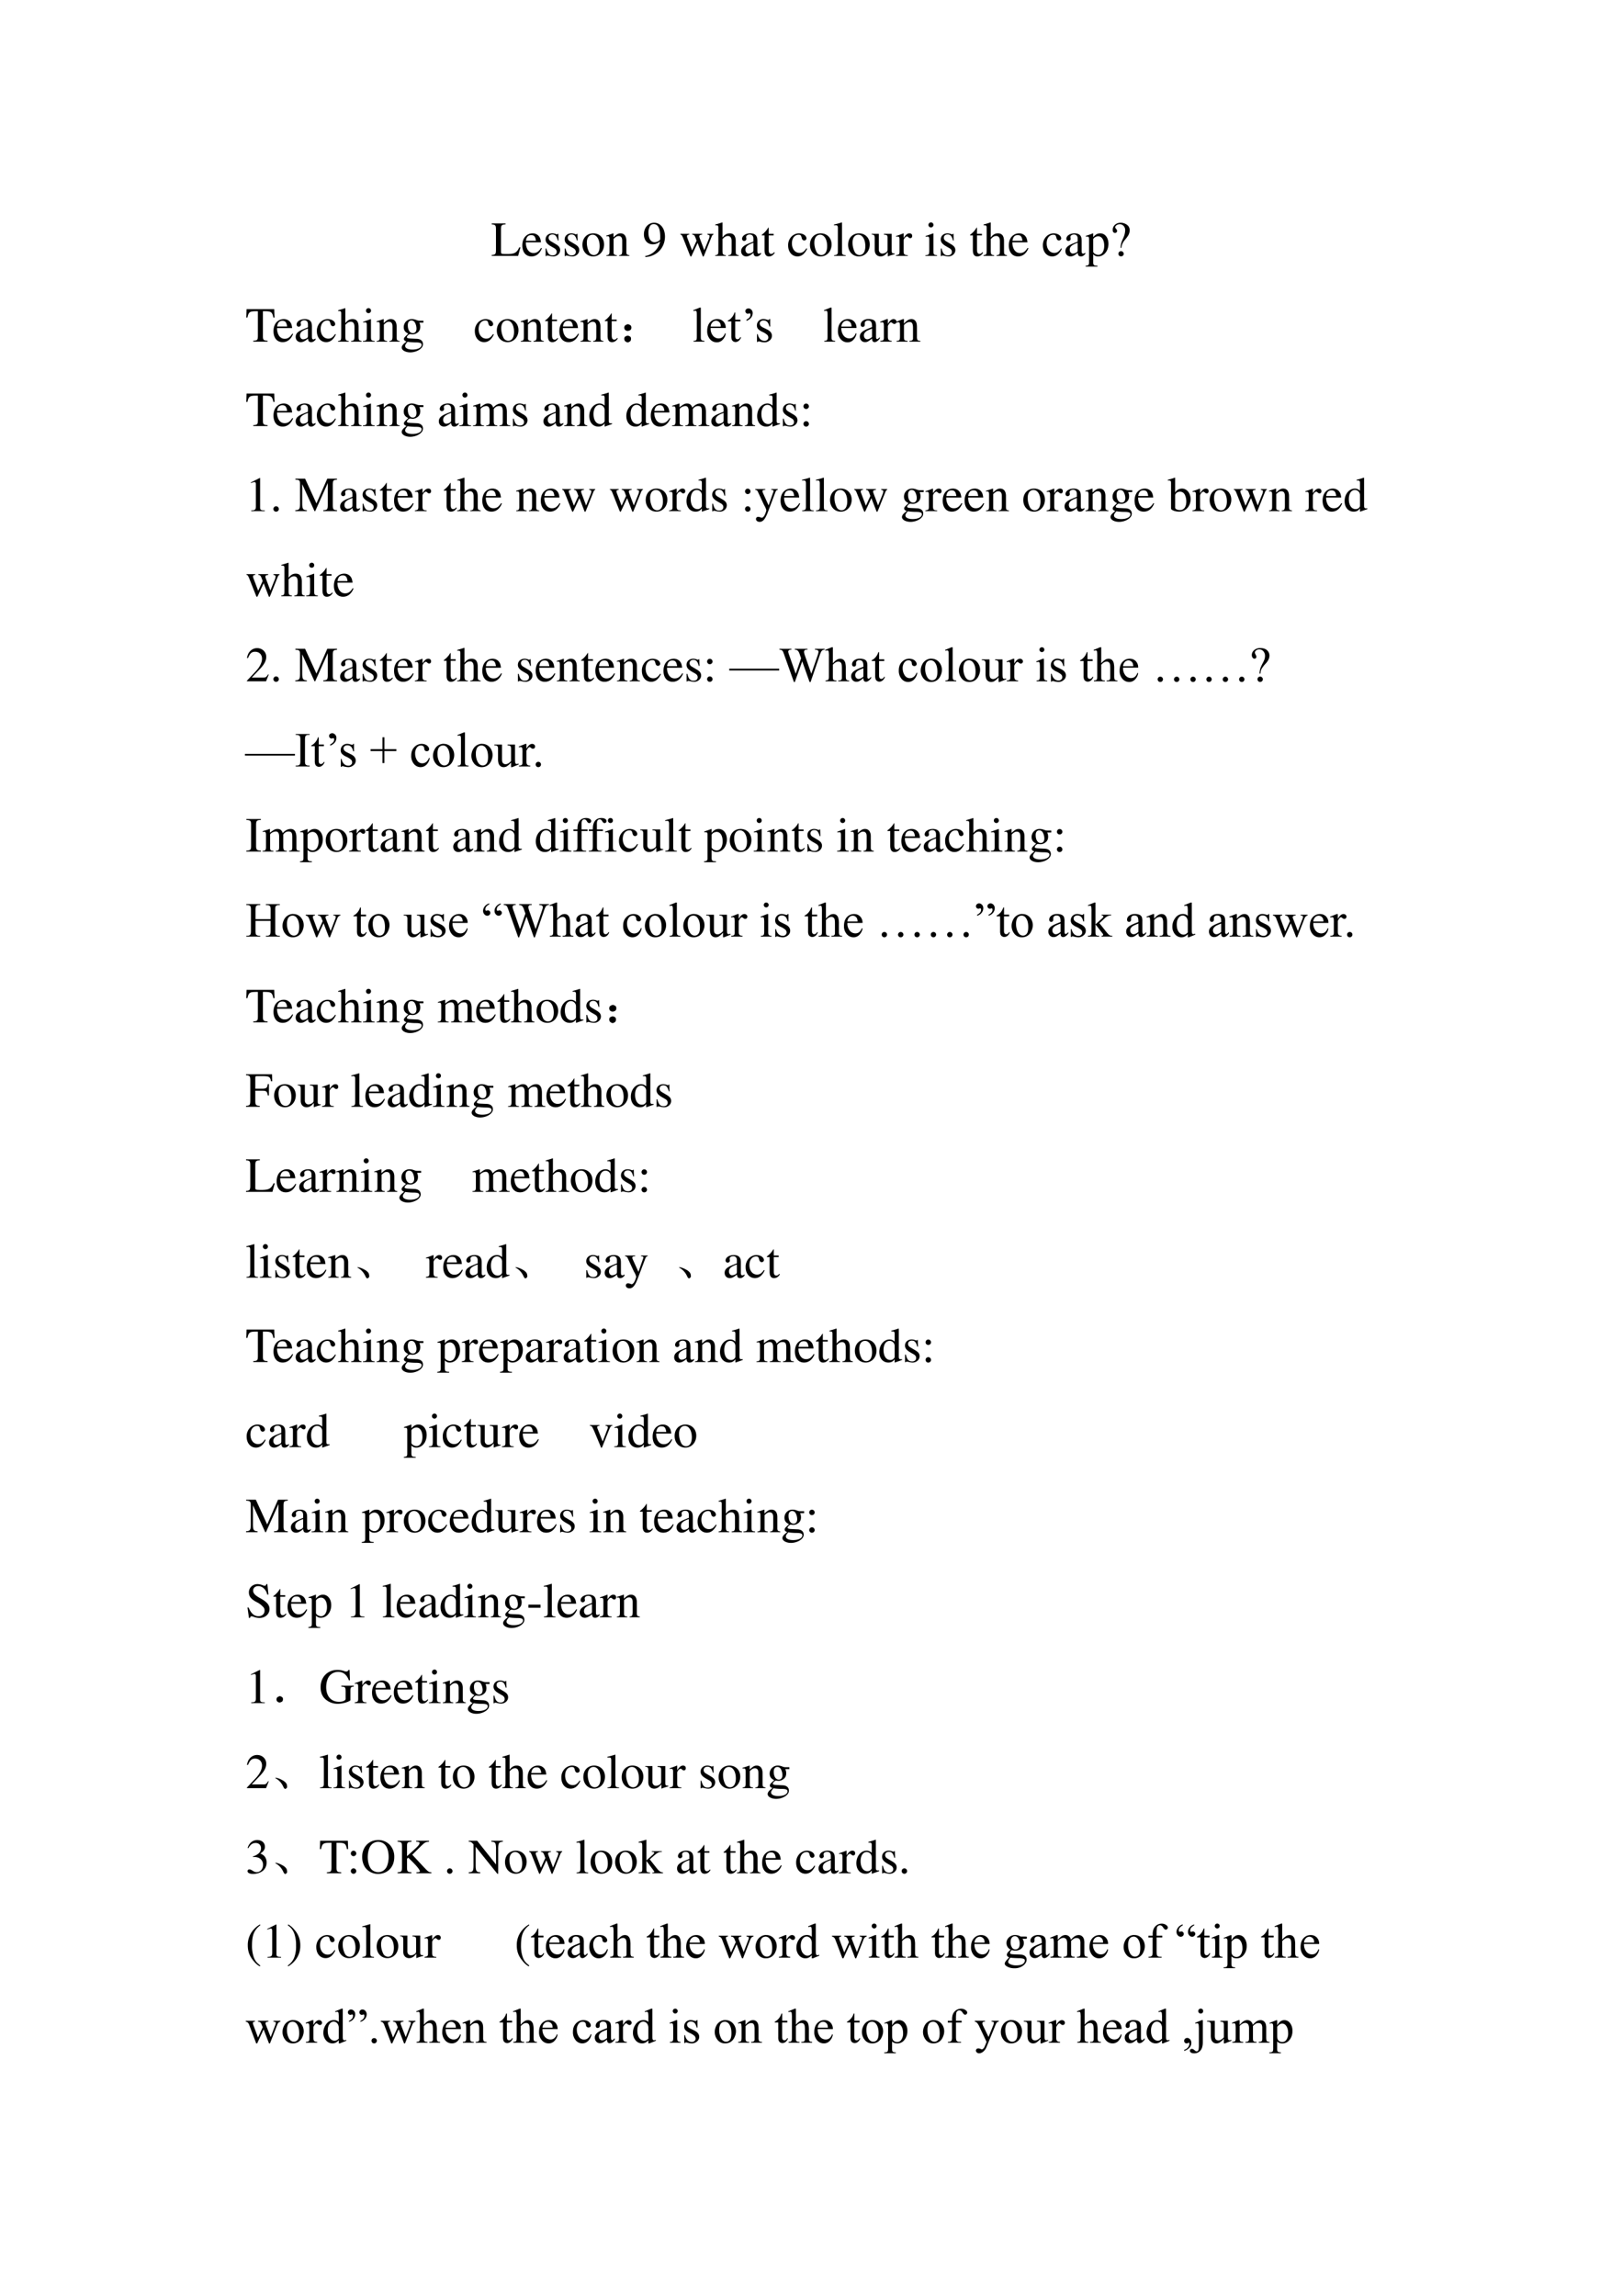 <svg xmlns="http://www.w3.org/2000/svg" xmlns:xlink="http://www.w3.org/1999/xlink" width="793.76" height="1122.56" viewBox="0 0 595.32 841.92"><symbol id="a"><path d="M.282.662H0V.643C.073.638.085.625.087.553V.109C.085.037.072.023 0 .019V0h.538l.048.174H.561C.514.069.471.043.342.039H.275C.198.041.19.044.189.08v.473c.002.073.015.086.093.09v.019Z"/></symbol><symbol id="b"><path d="M.383.174C.335.098.292.069.228.069c-.057 0-.1.029-.129.086a.296.296 0 0 0-.027.132H.38C.372.352.362.381.337.413A.164.164 0 0 1 .209.47.2.2 0 0 1 .074.418C.027.377 0 .306 0 .224 0 .086.072 0 .187 0c.095 0 .17.059.212.167L.383.174M.074.319C.085.397.119.434.18.434S.265.406.278.319H.074Z"/></symbol><symbol id="c"><path d="M.264.324.26.461H.249C.244.453.239.45.233.45a.071.071 0 0 0-.027.007.211.211 0 0 1-.07.013C.057.47 0 .418 0 .346 0 .29.032.25.117.202L.175.169C.21.149.227.125.227.094.227.05.195.022.144.022.075.022.04.06.017.162H.001V.006h.013c.007.01.011.012.023.012A.181.181 0 0 0 .083.01.361.361 0 0 1 .156 0c.078 0 .141.058.141.128 0 .05-.024.083-.084.119L.105.311C.077.328.062.352.062.379c0 .041.031.068.077.068.057 0 .087-.033.11-.123h.015Z"/></symbol><symbol id="d"><path d="M.221.47C.09.47 0 .374 0 .236 0 .1.093 0 .219 0s.222.105.222.244C.441.376.349.47.221.47M.208.442C.292.442.351.346.351.209.351.095.306.028.231.028a.112.112 0 0 0-.097.064.42.42 0 0 0-.044.193c0 .095.046.157.118.157Z"/></symbol><symbol id="e"><path d="M.002 0h.212v.015C.164.018.148.031.148.067v.281c.048.045.07.057.103.057C.3.405.324.374.324.308V.099C.322.034.31.018.261.015V0h.208v.015C.42.02.409.032.408.081V.31C.408.404.364.46.29.46.244.46.213.443.145.379v.079L.138.46A1.847 1.847 0 0 0 0 .415V.398a.07.07 0 0 0 .027.004C.055.402.064.387.064.338V.09C.063.031.052.018.002.015V0Z"/></symbol><symbol id="f"><path d="M-2147483500-2147483500Z"/></symbol><symbol id="g"><path d="M.029 0a.432.432 0 0 1 .235.081c.104.076.165.2.165.335 0 .165-.091.282-.221.282C.089.698 0 .597 0 .462 0 .34.072.259.18.259c.055 0 .097.016.15.057A.374.374 0 0 0 .026.02L.029 0m.303.377C.332.357.328.348.317.339A.16.16 0 0 0 .216.302C.14.302.092.377.092.496a.26.26 0 0 0 .037.143A.09.09 0 0 0 .2.67C.287.67.332.584.332.416V.377Z"/></symbol><symbol id="h"><path d="M.55.464V.449C.584.442.594.435.594.418A.199.199 0 0 0 .577.352L.487.13.403.354C.386.4.386.4.386.413c0 .022.011.029.058.036v.015H.241V.449C.278.445.29.433.31.38L.33.324.239.125.14.386a.08.08 0 0 0-.006.03c0 .021.011.029.046.033v.015H0V.449C.023.447.031.437.053.386L.188.044C.2.013.208 0 .214 0c.005 0 .013.012.025.039l.112.24.091-.236C.457.005.459 0 .466 0c.007 0 .012.009.028.049l.138.346C.65.437.653.442.673.449v.015H.55Z"/></symbol><symbol id="i"><path d="M.478.015C.424.024.419.031.418.102v.199C.418.406.377.46.295.46.236.46.194.436.148.376V.68L.143.683A2.208 2.208 0 0 0 .028.647L.001.639V.623a.041.041 0 0 0 .012.001C.056.624.064.616.064.573V.102C.062.03.057.022 0 .015V0h.216v.015C.158.02.15.031.148.102v.241C.19.389.22.406.26.406.309.406.334.37.334.3V.102C.332.031.323.02.266.015V0h.212v.015Z"/></symbol><symbol id="j"><path d="M.405.076C.388.062.376.057.361.057c-.023 0-.03.014-.03.058V.31c0 .052-.005.081-.02.105C.289.451.246.47.187.47.093.47.019.421.019.358c0-.023.019-.043.043-.043.024 0 .045.02.045.042L.105.373a.112.112 0 0 0-.003.024c0 .027.032.049.072.049C.223.446.25.417.25.363V.302C.097.241.079.232.036.194A.121.121 0 0 1 0 .107C0 .044.044 0 .105 0 .149 0 .19.021.251.073.256.02.274 0 .315 0c.034 0 .055.012.09.05v.026M.25.133C.25.103.245.092.224.08A.16.16 0 0 0 .151.058C.116.058.088.092.088.135v.004c.001.06.045.098.162.139V.133Z"/></symbol><symbol id="k"><path d="M.242.46H.141v.116c0 .01-.002.013-.007.013A.448.448 0 0 0 .017.454C.006.447 0 .441 0 .435 0 .432.001.43.004.428h.053V.127C.057.043.087 0 .146 0c.049 0 .087.024.12.076L.253.087C.231.061.215.052.193.052c-.037 0-.052.027-.052.09v.286h.101V.46Z"/></symbol><symbol id="l"><path d="M.373.166C.325.096.289.072.232.072.14.072.077.152.077.267c0 .104.055.174.136.174.036 0 .049-.01.059-.048L.278.371C.286.342.304.325.326.325c.026 0 .047.019.047.042C.373.423.303.47.219.47.17.47.119.45.078.414A.25.25 0 0 1 0 .222C0 .093.079 0 .19 0a.18.18 0 0 1 .121.047.324.324 0 0 1 .076.11L.373.166Z"/></symbol><symbol id="m"><path d="M.002 0h.236v.015C.175.018.164.028.163.084v.597L.159.683A2.06 2.06 0 0 0 0 .639V.623h.006a.398.398 0 0 0 .031.002C.069.625.079.611.079.564V.087C.078.033.064.019.002.015V0Z"/></symbol><symbol id="n"><path d="M.47.06H.465C.416.062.409.07.408.117V.46H.25V.443C.312.44.324.43.324.38V.145C.324.117.319.103.305.092A.141.141 0 0 0 .217.058C.178.058.146.092.146.134V.46H0V.446C.047.444.061.43.062.382V.13C.062.051.11 0 .183 0a.15.15 0 0 1 .103.043l.043.043V.003L.333.001c.05.02.086.031.137.045V.06Z"/></symbol><symbol id="o"><path d="M0 0h.24v.015C.173.017.157.031.155.09v.225c0 .032.042.082.07.082C.231.397.24.392.251.382c.015-.015.027-.02.04-.02.024 0 .039.017.039.045C.33.44.309.46.275.46.233.46.205.438.155.366v.092L.15.46A2.202 2.202 0 0 0 .002.406V.39a.15.15 0 0 0 .035.004c.025 0 .034-.016.034-.06v-.25C.069.032.063.026 0 .015V0Z"/></symbol><symbol id="p"><path d="M0 0h.237v.015C.171.02.164.029.163.102v.355L.159.46.004.405V.39l.008.001a.214.214 0 0 0 .034.003C.07.394.079.378.079.334V.102C.077.028.068.018 0 .015V0m.112.683a.051.051 0 0 1-.05-.051.05.05 0 0 1 .05-.051.05.05 0 0 1 .052.051.05.05 0 0 1-.052.051Z"/></symbol><symbol id="q"><path d="M0 0h.242v.018C.167.019.155.029.154.093V.25C.19.217.213.207.255.207c.119 0 .21.112.21.257 0 .124-.07.213-.167.213-.056 0-.1-.024-.144-.079v.077L.148.677A1.896 1.896 0 0 0 .004.626V.61l.025.001C.063.611.07.601.07.554V.086C.07.033.059.023 0 .017V0m.154.551c0 .03.056.066.102.066C.33.617.379.541.379.424.379.314.33.239.258.239.211.239.154.275.154.305v.246Z"/></symbol><symbol id="r"><path d="M.176.172a.292.292 0 0 0 .065.154c.046.056.046.056.06.077a.22.22 0 0 1 .045.126.138.138 0 0 1-.036.097.217.217 0 0 1-.148.058C.07.684 0 .622 0 .539 0 .498.016.477.048.477c.025 0 .041.016.041.041 0 .014-.006.026-.021.043C.055.575.051.583.051.592c0 .032.046.062.094.062.061 0 .109-.053.109-.12A.405.405 0 0 0 .217.378L.189.314a.426.426 0 0 1-.03-.142h.017M.169.105A.053.053 0 0 1 .116.05C.116.021.138 0 .169 0c.032 0 .055.021.055.051 0 .03-.025.054-.055.054Z"/></symbol><use xlink:href="#a" transform="matrix(18 0 0 -18 180.356 93.86)"/><use xlink:href="#b" transform="matrix(18 0 0 -18 191.588 94.04)"/><use xlink:href="#c" transform="matrix(18 0 0 -18 200.12 94.04)"/><use xlink:href="#c" transform="matrix(18 0 0 -18 207.122 94.04)"/><use xlink:href="#d" transform="matrix(18 0 0 -18 213.638 94.04)"/><use xlink:href="#e" transform="matrix(18 0 0 -18 222.404 93.86)"/><use xlink:href="#f" transform="matrix(18 0 0 -18 38654700000 -38654700000)"/><use xlink:href="#g" transform="matrix(18 0 0 -18 236.192 94.256)"/><use xlink:href="#f" transform="matrix(18 0 0 -18 38654700000 -38654700000)"/><use xlink:href="#h" transform="matrix(18 0 0 -18 249.566 94.112)"/><use xlink:href="#i" transform="matrix(18 0 0 -18 262.346 93.86)"/><use xlink:href="#j" transform="matrix(18 0 0 -18 271.85 94.04)"/><use xlink:href="#k" transform="matrix(18 0 0 -18 279.41 94.04)"/><use xlink:href="#f" transform="matrix(18 0 0 -18 38654700000 -38654700000)"/><use xlink:href="#l" transform="matrix(18 0 0 -18 289.094 94.04)"/><use xlink:href="#d" transform="matrix(18 0 0 -18 297.086 94.04)"/><use xlink:href="#m" transform="matrix(18 0 0 -18 305.906 93.86)"/><use xlink:href="#d" transform="matrix(18 0 0 -18 311.09 94.04)"/><use xlink:href="#n" transform="matrix(18 0 0 -18 319.73 94.04)"/><use xlink:href="#o" transform="matrix(18 0 0 -18 328.658 93.86)"/><use xlink:href="#f" transform="matrix(18 0 0 -18 38654700000 -38654700000)"/><use xlink:href="#p" transform="matrix(18 0 0 -18 339.44 93.86)"/><use xlink:href="#c" transform="matrix(18 0 0 -18 345.074 94.04)"/><use xlink:href="#f" transform="matrix(18 0 0 -18 38654700000 -38654700000)"/><use xlink:href="#k" transform="matrix(18 0 0 -18 355.82 94.04)"/><use xlink:href="#i" transform="matrix(18 0 0 -18 360.752 93.86)"/><use xlink:href="#b" transform="matrix(18 0 0 -18 370.04 94.04)"/><use xlink:href="#f" transform="matrix(18 0 0 -18 38654700000 -38654700000)"/><use xlink:href="#l" transform="matrix(18 0 0 -18 382.532 94.04)"/><use xlink:href="#j" transform="matrix(18 0 0 -18 390.794 94.04)"/><use xlink:href="#q" transform="matrix(18 0 0 -18 398.21 97.766)"/><use xlink:href="#r" transform="matrix(18 0 0 -18 408.146 94.004)"/><use xlink:href="#f" transform="matrix(18 0 0 -18 38654700000 -38654700000)"/><symbol id="s"><path d="M.435.019C.353.023.34.035.339.109V.62h.054C.509.618.53.601.552.492h.024L.57.662H.006L0 .492h.024C.047.601.068.618.183.62h.054v-.5C.236.034.227.024.143.019V0h.292v.019Z"/></symbol><symbol id="t"><path d="M.442.606v.039H.365a.149.149 0 0 0-.055.01L.288.663a.226.226 0 0 1-.08.015.163.163 0 0 1-.167-.163c0-.063.026-.101.093-.134L.108.357.072.322C.051.3.045.289.045.272.045.25.056.239.098.219.026.167 0 .134 0 .097 0 .044.077 0 .173 0c.075 0 .153.026.205.068.038.031.055.063.055.101 0 .062-.047.103-.121.107L.183.282C.129.284.105.293.105.309c0 .02.033.055.06.063L.222.367c.037 0 .077.015.108.042.033.028.048.063.048.113a.192.192 0 0 1-.019.084h.083M.119.216C.153.209.231.203.282.203.372.203.405.19.405.154.405.096.329.057.216.057.127.057.07.086.07.13c0 .023.009.038.049.086m.005.34c0 .059.028.094.074.094C.229.65.255.633.271.603a.263.263 0 0 0 .03-.12C.301.427.273.392.227.392.165.392.124.457.124.553v.003Z"/></symbol><use xlink:href="#s" transform="matrix(18 0 0 -18 90.33 125.3)"/><use xlink:href="#b" transform="matrix(18 0 0 -18 100.32 125.48)"/><use xlink:href="#j" transform="matrix(18 0 0 -18 108.456 125.48)"/><use xlink:href="#l" transform="matrix(18 0 0 -18 116.232 125.48)"/><use xlink:href="#i" transform="matrix(18 0 0 -18 124.008 125.3)"/><use xlink:href="#p" transform="matrix(18 0 0 -18 133.134 125.3)"/><use xlink:href="#e" transform="matrix(18 0 0 -18 138.138 125.3)"/><use xlink:href="#t" transform="matrix(18 0 0 -18 147.354 129.224)"/><use xlink:href="#f" transform="matrix(18 0 0 -18 38654700000 -38654700000)"/><use xlink:href="#f" transform="matrix(18 0 0 -18 38654700000 -38654700000)"/><use xlink:href="#l" transform="matrix(18 0 0 -18 174.174 125.48)"/><use xlink:href="#d" transform="matrix(18 0 0 -18 182.238 125.48)"/><use xlink:href="#e" transform="matrix(18 0 0 -18 191.004 125.3)"/><use xlink:href="#k" transform="matrix(18 0 0 -18 199.95 125.48)"/><use xlink:href="#b" transform="matrix(18 0 0 -18 205.17 125.48)"/><use xlink:href="#e" transform="matrix(18 0 0 -18 212.892 125.3)"/><use xlink:href="#k" transform="matrix(18 0 0 -18 221.838 125.48)"/><symbol id="u"><path d="M.117.121C.133.111.14.092.137.066c0-.023-.01-.04-.028-.05A.097.097 0 0 0 .07 0a.097.097 0 0 0-.039.016C.013.026.003.044 0 .07c0 .026.008.043.023.051.019.01.034.016.047.016A.084.084 0 0 0 .117.12m0 .234C.135.348.145.33.145.301.145.275.135.257.113.246A.152.152 0 0 0 .07.234.099.099 0 0 0 .023.25.067.067 0 0 0 0 .305c.003.026.013.043.031.05.018.01.033.016.043.016C.084.371.1.366.117.355Z"/></symbol><use xlink:href="#u" transform="matrix(18 0 0 -18 228.98 125.581)"/><use xlink:href="#f" transform="matrix(18 0 0 -18 38654700000 -38654700000)"/><symbol id="v"><path d="M.155.694V.101c0-.028.002-.046.006-.056a.046.046 0 0 1 .02-.02.112.112 0 0 1 .047-.007V0h-.22v.018c.02 0 .035.002.042.006a.042.042 0 0 1 .018.02c.004.01.006.03.006.057v.406c0 .05 0 .082-.003.093C.069.612.065.62.06.624A.028.028 0 0 1 .04.63.091.091 0 0 1 .009.623L0 .64l.133.054h.022Z"/></symbol><symbol id="w"><path d="M.07.292A.23.23 0 0 1 .117.136.147.147 0 0 1 .232.08c.03 0 .055.008.077.024a.18.18 0 0 1 .054.083l.015-.01a.234.234 0 0 0-.06-.122A.16.16 0 0 0 .196 0c-.053 0-.1.02-.138.063A.242.242 0 0 0 0 .23c0 .077.02.137.059.18.039.042.088.064.148.064.05 0 .09-.017.123-.05A.18.18 0 0 0 .378.292H.07m0 .029h.207a.191.191 0 0 1-.01.06.096.096 0 0 1-.037.043.09.09 0 0 1-.05.016.101.101 0 0 1-.073-.032A.136.136 0 0 1 .07.321Z"/></symbol><symbol id="x"><path d="M.151.602V.455h.105V.42H.15V.13c0-.029.004-.048.013-.058A.04.04 0 0 1 .196.057c.01 0 .021.003.031.01.01.006.018.016.023.03h.02A.155.155 0 0 0 .22.023.105.105 0 0 0 .157 0a.088.088 0 0 0-.044.012.077.077 0 0 0-.032.036.19.19 0 0 0-.01.072v.3H0v.017c.018.007.036.019.055.036a.29.29 0 0 1 .081.129h.015Z"/></symbol><symbol id="y"><path d="M.022 0v.023C.056.043.078.06.09.079a.077.077 0 0 1 .013.044c0 .01-.002.018-.005.023C.094.15.09.153.085.153A.042.042 0 0 1 .071.149.067.067 0 0 0 .05.145.048.048 0 0 0 .015.16.049.049 0 0 0 0 .196c0 .017.005.03.015.038a.07.07 0 0 0 .049.019c.022 0 .041-.01.059-.028A.095.095 0 0 0 .149.157.152.152 0 0 0 .105.052.213.213 0 0 0 .022 0Z"/></symbol><symbol id="z"><path d="M.271.474V.322H.255C.243.37.227.402.208.419a.106.106 0 0 1-.074.026.082.082 0 0 1-.055-.018C.065.415.058.402.058.387.058.37.063.353.073.34A.174.174 0 0 1 .135.298L.206.263c.066-.032.1-.075.1-.127A.12.12 0 0 0 .258.037.16.16 0 0 0 .156 0a.355.355 0 0 0-.094.015.095.095 0 0 1-.026.005C.028.02.022.015.018.007H.002v.16h.016A.182.182 0 0 1 .07.063.126.126 0 0 1 .157.03c.022 0 .04.006.054.02.015.013.022.029.022.047a.075.075 0 0 1-.024.057.407.407 0 0 1-.094.058.28.28 0 0 0-.093.063.11.11 0 0 0-.022.07c0 .038.013.068.038.093a.135.135 0 0 0 .098.037A.23.23 0 0 0 .2.463.151.151 0 0 1 .233.456a.02.02 0 0 1 .012.003.047.047 0 0 1 .01.015h.016Z"/></symbol><symbol id="A"><path d="M-2147483500-2147483500Z"/></symbol><symbol id="B"><path d="M.249.074A.737.737 0 0 0 .163.012.132.132 0 0 0 .106 0C.076 0 .05.01.03.032A.117.117 0 0 0 0 .115c0 .022.005.04.015.057a.194.194 0 0 0 .069.062c.033.02.088.044.165.072v.017c0 .045-.007.075-.021.092C.214.432.193.44.166.44A.07.07 0 0 1 .117.423.05.05 0 0 1 .1.385V.357C.1.342.097.33.089.322A.039.039 0 0 0 .058.31a.039.039 0 0 0-.03.013.05.05 0 0 0-.01.034c0 .028.013.054.042.078A.186.186 0 0 0 .18.47.21.21 0 0 0 .279.45.092.092 0 0 0 .321.402.267.267 0 0 0 .33.316V.165c0-.043 0-.07.002-.08C.334.077.336.07.34.068A.02.02 0 0 1 .353.062c.005 0 .01.001.014.003l.04.036V.074C.37.024.334 0 .301 0a.047.047 0 0 0-.038.017C.254.028.249.047.249.074m0 .031v.17a.964.964 0 0 1-.095-.04.164.164 0 0 1-.055-.046.087.087 0 0 1-.017-.05c0-.024.007-.044.021-.06A.064.064 0 0 1 .151.058C.176.057.21.073.25.105Z"/></symbol><symbol id="C"><path d="M.156.46v-.1c.037.067.076.1.115.1A.062.062 0 0 0 .315.444.05.05 0 0 0 .333.406.045.045 0 0 0 .32.374.04.04 0 0 0 .29.361C.279.36.266.366.251.377.237.39.227.395.221.395.213.395.207.39.2.385A.235.235 0 0 1 .156.319V.104C.156.08.159.061.165.048A.05.05 0 0 1 .187.026.099.099 0 0 1 .234.018V0h-.23v.018c.024 0 .04.003.052.01a.042.042 0 0 1 .017.025.251.251 0 0 1 .002.048v.173a.663.663 0 0 1-.003.093.035.035 0 0 1-.012.022.032.032 0 0 1-.02.007.097.097 0 0 1-.035-.008L0 .406.135.46h.02Z"/></symbol><symbol id="D"><path d="M.156.366C.208.429.258.46.306.46A.107.107 0 0 0 .369.442.121.121 0 0 0 .41.382c.007-.02.01-.05.01-.09v-.19A.16.16 0 0 1 .428.042.04.04 0 0 1 .445.024.1.1 0 0 1 .49.018V0H.269v.018h.009c.02 0 .035.003.043.009A.05.05 0 0 1 .34.055C.34.06.34.075.34.101v.183c0 .04-.006.07-.016.089C.315.39.297.4.27.4.233.4.194.38.156.337V.1c0-.03.002-.049.005-.056A.047.047 0 0 1 .18.024.122.122 0 0 1 .229.018V0H.007v.018h.01c.023 0 .038.005.046.017C.071.046.075.069.075.1v.166a.677.677 0 0 1-.004.098C.07.377.065.385.061.39A.03.03 0 0 1 .04.396.094.094 0 0 1 .007.388L0 .406.135.46h.02V.366Z"/></symbol><use xlink:href="#v" transform="matrix(18 0 0 -18 254.266 125.3)"/><use xlink:href="#w" transform="matrix(18 0 0 -18 259.402 125.546)"/><use xlink:href="#x" transform="matrix(18 0 0 -18 266.974 125.432)"/><use xlink:href="#y" transform="matrix(18 0 0 -18 273.408 117.662)"/><use xlink:href="#z" transform="matrix(18 0 0 -18 277.63 125.546)"/><use xlink:href="#A" transform="matrix(18 0 0 -18 38654700000 -38654700000)"/><use xlink:href="#A" transform="matrix(18 0 0 -18 38654700000 -38654700000)"/><use xlink:href="#v" transform="matrix(18 0 0 -18 302.218 125.3)"/><use xlink:href="#w" transform="matrix(18 0 0 -18 307.354 125.546)"/><use xlink:href="#B" transform="matrix(18 0 0 -18 315.392 125.467)"/><use xlink:href="#C" transform="matrix(18 0 0 -18 322.856 125.3)"/><use xlink:href="#D" transform="matrix(18 0 0 -18 328.77 125.3)"/><use xlink:href="#A" transform="matrix(18 0 0 -18 38654700000 -38654700000)"/><use xlink:href="#A" transform="matrix(18 0 0 -18 38654700000 -38654700000)"/><use xlink:href="#A" transform="matrix(18 0 0 -18 38654700000 -38654700000)"/><use xlink:href="#f" transform="matrix(18 0 0 -18 38654700000 -38654700000)"/><symbol id="E"><path d="M0 0h.222v.015C.171.016.155.027.154.067v.282c0 .002.008.012.015.019.025.023.068.04.103.04.044 0 .066-.035.066-.105V.086C.336.029.326.018.27.015V0h.224v.015c-.056 0-.07.016-.072.08v.252c.03.043.062.061.109.061.057 0 .075-.027.075-.11V.087C.604.028.598.021.54.015V0h.219v.015L.733.017C.701.022.69.037.69.076v.206C.69.4.651.46.574.46.516.46.465.434.411.376.393.433.359.46.305.46.26.46.233.447.15.383v.075L.143.46a1.894 1.894 0 0 0-.14-.045V.398a.122.122 0 0 0 .032.004C.061.402.07.386.07.338V.085C.068.029.055.015 0 .015V0Z"/></symbol><symbol id="F"><path d="M.464.068.441.067C.406.067.397.078.397.124v.567L.392.693A1.734 1.734 0 0 0 .245.649V.633a.155.155 0 0 0 .022.001c.037 0 .046-.01.046-.051V.427C.275.459.248.47.208.47.093.47 0 .357 0 .215 0 .087.074 0 .185 0c.056 0 .094.02.128.067V.003L.317 0l.147.052v.016M.313.112C.313.105.306.093.296.082a.092.092 0 0 0-.072-.03C.14.052.086.132.086.256c0 .112.049.186.125.186a.104.104 0 0 0 .102-.1v-.23Z"/></symbol><symbol id="G"><path d="M.055.47A.056.056 0 0 1 0 .413C0 .384.025.359.054.359c.031 0 .057.024.057.054A.057.057 0 0 1 .055.47m0-.359A.056.056 0 0 1 0 .054C0 .025.025 0 .054 0c.031 0 .057.024.057.054a.057.057 0 0 1-.056.057Z"/></symbol><use xlink:href="#s" transform="matrix(18 0 0 -18 90.33 156.26)"/><use xlink:href="#b" transform="matrix(18 0 0 -18 100.32 156.44)"/><use xlink:href="#j" transform="matrix(18 0 0 -18 108.456 156.44)"/><use xlink:href="#l" transform="matrix(18 0 0 -18 116.232 156.44)"/><use xlink:href="#i" transform="matrix(18 0 0 -18 124.008 156.26)"/><use xlink:href="#p" transform="matrix(18 0 0 -18 133.134 156.26)"/><use xlink:href="#e" transform="matrix(18 0 0 -18 138.138 156.26)"/><use xlink:href="#t" transform="matrix(18 0 0 -18 147.354 160.184)"/><use xlink:href="#f" transform="matrix(18 0 0 -18 38654700000 -38654700000)"/><use xlink:href="#j" transform="matrix(18 0 0 -18 160.962 156.44)"/><use xlink:href="#p" transform="matrix(18 0 0 -18 168.504 156.26)"/><use xlink:href="#E" transform="matrix(18 0 0 -18 173.508 156.26)"/><use xlink:href="#c" transform="matrix(18 0 0 -18 188.142 156.44)"/><use xlink:href="#f" transform="matrix(18 0 0 -18 38654700000 -38654700000)"/><use xlink:href="#j" transform="matrix(18 0 0 -18 199.338 156.44)"/><use xlink:href="#e" transform="matrix(18 0 0 -18 206.952 156.26)"/><use xlink:href="#F" transform="matrix(18 0 0 -18 216.15 156.44)"/><use xlink:href="#f" transform="matrix(18 0 0 -18 38654700000 -38654700000)"/><use xlink:href="#F" transform="matrix(18 0 0 -18 229.74 156.44)"/><use xlink:href="#b" transform="matrix(18 0 0 -18 238.704 156.44)"/><use xlink:href="#E" transform="matrix(18 0 0 -18 246.534 156.26)"/><use xlink:href="#j" transform="matrix(18 0 0 -18 260.916 156.44)"/><use xlink:href="#e" transform="matrix(18 0 0 -18 268.53 156.26)"/><use xlink:href="#F" transform="matrix(18 0 0 -18 277.728 156.44)"/><use xlink:href="#c" transform="matrix(18 0 0 -18 287.16 156.44)"/><use xlink:href="#G" transform="matrix(18 0 0 -18 294.702 156.458)"/><use xlink:href="#f" transform="matrix(18 0 0 -18 38654700000 -38654700000)"/><symbol id="H"><path d="M.007 0h.276v.015C.206.015.189.026.188.074v.6L.18.676 0 .585V.571a.303.303 0 0 0 .072.022c.021 0 .03-.015.03-.047V.093C.1.03.083.016.007.015V0Z"/></symbol><symbol id="I"><path d="M.055.111A.056.056 0 0 1 0 .054C0 .025.025 0 .054 0c.031 0 .057.024.057.054a.057.057 0 0 1-.056.057Z"/></symbol><symbol id="J"><path d="M.851.662H.652L.431.157.2.662H.002V.643C.084.639.095.628.097.553V.147C.095.041.082.024 0 .019V0h.235v.019C.158.023.143.044.141.147V.55L.392 0h.014l.256.573V.12C.661.035.65.024.571.019V0h.28v.019C.779.023.766.037.764.109v.444c.002.072.014.085.087.09v.019Z"/></symbol><symbol id="K"><path d="M.461.668H.326V.653C.358.653.374.644.374.628A.045.045 0 0 0 .37.611L.273.335.158.588a.107.107 0 0 0-.01.038c0 .018.015.025.058.027v.015H0V.654C.026.65.043.639.051.622L.165.376.183.338A.32.32 0 0 0 .227.236a.407.407 0 0 0-.04-.108C.172.103.151.084.137.084a.067.067 0 0 0-.026.007.147.147 0 0 1-.052.011.043.043 0 0 1-.043-.044C.016.025.047 0 .09 0c.068 0 .114.055.169.2l.154.408C.426.64.437.65.461.653v.015Z"/></symbol><symbol id="L"><path d="M.15.691.145.693A1.621 1.621 0 0 0 .029.657L0 .649V.633l.017.001c.04 0 .049-.009.049-.051V.064C.066.033.15 0 .231 0c.132 0 .234.11.234.253C.465.377.389.47.289.47.228.47.17.435.15.385v.306m0-.359c0 .039.047.075.099.075.028 0 .053-.01.074-.029C.355.347.377.279.377.207.377.096.329.032.247.032.195.032.15.054.15.08v.252Z"/></symbol><use xlink:href="#H" transform="matrix(18 0 0 -18 92.022 187.46)"/><use xlink:href="#I" transform="matrix(18 0 0 -18 100.284 187.658)"/><use xlink:href="#f" transform="matrix(18 0 0 -18 38654700000 -38654700000)"/><use xlink:href="#J" transform="matrix(18 0 0 -18 108.312 187.46)"/><use xlink:href="#j" transform="matrix(18 0 0 -18 124.764 187.64)"/><use xlink:href="#c" transform="matrix(18 0 0 -18 133.008 187.64)"/><use xlink:href="#k" transform="matrix(18 0 0 -18 139.326 187.64)"/><use xlink:href="#b" transform="matrix(18 0 0 -18 144.546 187.64)"/><use xlink:href="#o" transform="matrix(18 0 0 -18 152.178 187.46)"/><use xlink:href="#f" transform="matrix(18 0 0 -18 38654700000 -38654700000)"/><use xlink:href="#k" transform="matrix(18 0 0 -18 162.78 187.64)"/><use xlink:href="#i" transform="matrix(18 0 0 -18 167.712 187.46)"/><use xlink:href="#b" transform="matrix(18 0 0 -18 176.91 187.64)"/><use xlink:href="#f" transform="matrix(18 0 0 -18 38654700000 -38654700000)"/><use xlink:href="#e" transform="matrix(18 0 0 -18 189.33 187.46)"/><use xlink:href="#b" transform="matrix(18 0 0 -18 198.366 187.64)"/><use xlink:href="#h" transform="matrix(18 0 0 -18 206.214 187.712)"/><use xlink:href="#f" transform="matrix(18 0 0 -18 38654700000 -38654700000)"/><use xlink:href="#h" transform="matrix(18 0 0 -18 223.71 187.712)"/><use xlink:href="#d" transform="matrix(18 0 0 -18 236.85 187.64)"/><use xlink:href="#o" transform="matrix(18 0 0 -18 245.418 187.46)"/><use xlink:href="#F" transform="matrix(18 0 0 -18 251.808 187.64)"/><use xlink:href="#c" transform="matrix(18 0 0 -18 261.24 187.64)"/><use xlink:href="#f" transform="matrix(18 0 0 -18 38654700000 -38654700000)"/><use xlink:href="#G" transform="matrix(18 0 0 -18 273.282 187.658)"/><use xlink:href="#K" transform="matrix(18 0 0 -18 277.008 191.384)"/><use xlink:href="#b" transform="matrix(18 0 0 -18 286.314 187.64)"/><use xlink:href="#m" transform="matrix(18 0 0 -18 294.198 187.46)"/><use xlink:href="#m" transform="matrix(18 0 0 -18 299.274 187.46)"/><use xlink:href="#d" transform="matrix(18 0 0 -18 304.458 187.64)"/><use xlink:href="#h" transform="matrix(18 0 0 -18 313.314 187.712)"/><use xlink:href="#f" transform="matrix(18 0 0 -18 38654700000 -38654700000)"/><use xlink:href="#t" transform="matrix(18 0 0 -18 330.846 191.384)"/><use xlink:href="#o" transform="matrix(18 0 0 -18 339.432 187.46)"/><use xlink:href="#b" transform="matrix(18 0 0 -18 345.786 187.64)"/><use xlink:href="#b" transform="matrix(18 0 0 -18 353.814 187.64)"/><use xlink:href="#e" transform="matrix(18 0 0 -18 361.644 187.46)"/><use xlink:href="#f" transform="matrix(18 0 0 -18 38654700000 -38654700000)"/><use xlink:href="#d" transform="matrix(18 0 0 -18 375.342 187.64)"/><use xlink:href="#o" transform="matrix(18 0 0 -18 383.91 187.46)"/><use xlink:href="#j" transform="matrix(18 0 0 -18 390.48 187.64)"/><use xlink:href="#e" transform="matrix(18 0 0 -18 398.13 187.46)"/><use xlink:href="#t" transform="matrix(18 0 0 -18 407.346 191.384)"/><use xlink:href="#b" transform="matrix(18 0 0 -18 416.166 187.64)"/><use xlink:href="#f" transform="matrix(18 0 0 -18 38654700000 -38654700000)"/><use xlink:href="#L" transform="matrix(18 0 0 -18 428.352 187.64)"/><use xlink:href="#o" transform="matrix(18 0 0 -18 437.388 187.46)"/><use xlink:href="#d" transform="matrix(18 0 0 -18 443.706 187.64)"/><use xlink:href="#h" transform="matrix(18 0 0 -18 452.562 187.712)"/><use xlink:href="#e" transform="matrix(18 0 0 -18 465.468 187.46)"/><use xlink:href="#f" transform="matrix(18 0 0 -18 38654700000 -38654700000)"/><use xlink:href="#o" transform="matrix(18 0 0 -18 478.77 187.46)"/><use xlink:href="#b" transform="matrix(18 0 0 -18 485.124 187.64)"/><use xlink:href="#F" transform="matrix(18 0 0 -18 493.206 187.64)"/><use xlink:href="#f" transform="matrix(18 0 0 -18 38654700000 -38654700000)"/><use xlink:href="#h" transform="matrix(18 0 0 -18 90.402 218.912)"/><use xlink:href="#i" transform="matrix(18 0 0 -18 103.182 218.66)"/><use xlink:href="#p" transform="matrix(18 0 0 -18 112.308 218.66)"/><use xlink:href="#k" transform="matrix(18 0 0 -18 117.258 218.84)"/><use xlink:href="#b" transform="matrix(18 0 0 -18 122.478 218.84)"/><use xlink:href="#f" transform="matrix(18 0 0 -18 38654700000 -38654700000)"/><symbol id="M"><path d="M.445.137.432.142C.395.084.384.077.337.076H.098l.168.176c.089.093.128.169.128.247 0 .1-.081.177-.185.177A.195.195 0 0 1 .065.614C.033.58.018.548.001.477L.022.472c.04.098.075.13.145.13.085 0 .141-.057.141-.141C.308.382.262.29.178.201L0 .012V0h.39l.055.137Z"/></symbol><use xlink:href="#M" transform="matrix(18 0 0 -18 90.564 249.86)"/><use xlink:href="#I" transform="matrix(18 0 0 -18 100.284 250.058)"/><use xlink:href="#f" transform="matrix(18 0 0 -18 38654700000 -38654700000)"/><use xlink:href="#J" transform="matrix(18 0 0 -18 108.312 249.86)"/><use xlink:href="#j" transform="matrix(18 0 0 -18 124.764 250.04)"/><use xlink:href="#c" transform="matrix(18 0 0 -18 133.008 250.04)"/><use xlink:href="#k" transform="matrix(18 0 0 -18 139.326 250.04)"/><use xlink:href="#b" transform="matrix(18 0 0 -18 144.546 250.04)"/><use xlink:href="#o" transform="matrix(18 0 0 -18 152.178 249.86)"/><use xlink:href="#f" transform="matrix(18 0 0 -18 38654700000 -38654700000)"/><use xlink:href="#k" transform="matrix(18 0 0 -18 162.78 250.04)"/><use xlink:href="#i" transform="matrix(18 0 0 -18 167.712 249.86)"/><use xlink:href="#b" transform="matrix(18 0 0 -18 176.91 250.04)"/><use xlink:href="#f" transform="matrix(18 0 0 -18 38654700000 -38654700000)"/><use xlink:href="#c" transform="matrix(18 0 0 -18 189.96 250.04)"/><use xlink:href="#b" transform="matrix(18 0 0 -18 196.494 250.04)"/><use xlink:href="#e" transform="matrix(18 0 0 -18 204.216 249.86)"/><use xlink:href="#k" transform="matrix(18 0 0 -18 213.162 250.04)"/><use xlink:href="#b" transform="matrix(18 0 0 -18 218.382 250.04)"/><use xlink:href="#e" transform="matrix(18 0 0 -18 226.284 249.86)"/><use xlink:href="#l" transform="matrix(18 0 0 -18 235.446 250.04)"/><use xlink:href="#b" transform="matrix(18 0 0 -18 243.366 250.04)"/><use xlink:href="#c" transform="matrix(18 0 0 -18 251.826 250.04)"/><use xlink:href="#G" transform="matrix(18 0 0 -18 259.368 250.058)"/><use xlink:href="#f" transform="matrix(18 0 0 -18 38654700000 -38654700000)"/><symbol id="N"><path d="M1.018 0H0v.036h1.018V0Z"/></symbol><use xlink:href="#N" transform="matrix(18 0 0 -18 267.483 245.879)"/><symbol id="O"><path d="M.923.677V.66A.084.084 0 0 1 .88.65.091.091 0 0 1 .85.616.566.566 0 0 1 .818.534L.635 0h-.02l-.15.423L.314 0H.296L.1.55a.92.92 0 0 1-.028.073.062.062 0 0 1-.027.027A.094.094 0 0 1 0 .66v.017h.245V.66H.233C.216.66.203.655.193.647A.036.036 0 0 1 .18.62C.18.608.187.582.202.541l.13-.372.11.316-.02.056-.015.044a.242.242 0 0 1-.023.043.06.06 0 0 1-.016.016.088.088 0 0 1-.024.012.106.106 0 0 1-.03.003v.018h.258V.66H.555C.536.66.523.655.515.647A.041.041 0 0 1 .502.616C.502.599.509.57.524.529L.65.169l.126.365c.014.04.021.068.021.084a.034.034 0 0 1-.007.02.036.036 0 0 1-.018.014.142.142 0 0 1-.048.007v.018h.198Z"/></symbol><symbol id="P"><path d="M.156.694V.367a.37.37 0 0 0 .086.076.133.133 0 0 0 .064.017A.104.104 0 0 0 .37.44a.124.124 0 0 0 .04-.066.467.467 0 0 0 .01-.115V.101C.42.073.423.053.428.043A.038.038 0 0 1 .444.024.094.094 0 0 1 .487.018V0h-.22v.018h.01C.3.018.314.02.322.027a.052.052 0 0 1 .017.028C.34.06.34.075.34.101V.26C.34.31.337.34.332.355a.062.062 0 0 1-.064.046.113.113 0 0 1-.05-.012.238.238 0 0 1-.062-.052V.101c0-.03.002-.05.005-.057a.045.045 0 0 1 .02-.02.114.114 0 0 1 .048-.006V0H.007v.018c.02 0 .035.003.047.009.006.003.011.01.015.018.004.01.006.028.006.056v.405A.633.633 0 0 1 .071.6C.07.612.065.62.061.624A.03.03 0 0 1 .04.63.12.12 0 0 1 .007.623L0 .64l.134.054h.022Z"/></symbol><symbol id="Q"><path d="M.377.184a.244.244 0 0 0-.07-.137A.17.17 0 0 0 .188 0a.172.172 0 0 0-.132.064A.251.251 0 0 0 0 .237c0 .07.02.127.063.171a.201.201 0 0 0 .15.066C.257.474.293.462.322.44.35.416.364.392.364.367a.04.04 0 0 0-.012-.03A.046.046 0 0 0 .32.324c-.02 0-.034.006-.044.019C.27.35.266.364.265.383a.063.063 0 0 1-.02.044.07.07 0 0 1-.048.014A.097.097 0 0 1 .12.405.192.192 0 0 1 .079.28c0-.054.013-.1.04-.142a.121.121 0 0 1 .106-.06c.032 0 .06.01.086.032A.22.22 0 0 1 .363.19L.377.184Z"/></symbol><symbol id="R"><path d="M.216.474A.198.198 0 0 0 .38.397.237.237 0 0 0 .432.246c0-.04-.01-.081-.03-.122A.21.21 0 0 0 .324.031.208.208 0 0 0 .211 0a.19.19 0 0 0-.16.08A.25.25 0 0 0 0 .234c0 .04.01.082.03.122a.208.208 0 0 0 .186.12M.201.441A.102.102 0 0 1 .15.427.107.107 0 0 1 .107.373a.26.26 0 0 1-.016-.1C.09.21.104.154.129.106.155.058.19.035.232.035.264.035.29.048.31.074.33.1.34.144.34.208.34.288.325.35.29.396A.106.106 0 0 1 .2.442Z"/></symbol><symbol id="S"><path d="M.422.46V.19c0-.052.002-.084.004-.095C.428.083.432.075.438.07A.03.03 0 0 1 .457.064c.01 0 .021.003.034.008L.498.055.364 0H.342v.095A.407.407 0 0 0 .254.016.134.134 0 0 0 .19 0a.104.104 0 0 0-.065.021.114.114 0 0 0-.039.057.338.338 0 0 0-.01.096v.2a.098.098 0 0 1-.007.044.044.044 0 0 1-.02.019A.113.113 0 0 1 0 .443V.46h.157v-.3C.157.12.164.094.178.08A.077.077 0 0 1 .231.06c.014 0 .03.004.047.013.018.009.04.026.064.05v.254c0 .025-.005.042-.014.051C.318.438.299.442.27.443V.46h.152Z"/></symbol><symbol id="T"><path d="M.116.694A.046.046 0 0 0 .15.68.046.046 0 0 0 .165.645.048.048 0 0 0 .15.61.046.046 0 0 0 .116.595.048.048 0 0 0 .08.61a.048.048 0 0 0-.015.035C.066.659.07.67.08.68c.01.01.022.014.036.014M.156.46V.101c0-.028.002-.047.006-.056A.045.045 0 0 1 .18.025.098.098 0 0 1 .224.017V0H.007v.018C.029.018.043.02.05.024a.042.042 0 0 1 .017.02c.005.01.007.03.007.057v.172a.61.61 0 0 1-.004.095C.069.378.065.385.06.389A.03.03 0 0 1 .04.396.098.098 0 0 1 .007.388L0 .406.135.46h.021Z"/></symbol><symbol id="U"><path d="M.054.108A.052.052 0 0 0 .093.092.052.052 0 0 0 .108.054.053.053 0 0 0 .092.016.052.052 0 0 0 .054 0 .053.053 0 0 0 0 .054C0 .07.005.082.016.093c.01.01.023.015.038.015m.334 0A.051.051 0 0 0 .426.092.051.051 0 0 0 .442.054.053.053 0 0 0 .426.016.052.052 0 0 0 .388 0a.053.053 0 0 0-.055.054C.333.07.34.082.35.093c.01.01.024.015.039.015m.333 0A.051.051 0 0 0 .76.092.051.051 0 0 0 .775.054.053.053 0 0 0 .76.016.052.052 0 0 0 .721 0a.053.053 0 0 0-.054.054c0 .015.005.028.016.039.01.01.023.015.038.015Z"/></symbol><symbol id="V"><path d="M.177.17h-.02A.46.46 0 0 0 .172.27a.7.7 0 0 0 .05.112C.242.42.254.448.26.468c.006.02.009.04.009.06a.141.141 0 0 1-.034.098.104.104 0 0 1-.08.037.102.102 0 0 1-.067-.02C.072.63.063.615.063.6c0-.012.005-.027.015-.045a.094.094 0 0 0 .015-.04.042.042 0 0 0-.011-.03.036.036 0 0 0-.028-.011C.041.474.028.48.017.494A.088.088 0 0 0 0 .55c0 .037.016.07.047.098A.185.185 0 0 0 .176.69C.243.69.292.67.324.632A.147.147 0 0 0 .359.537.185.185 0 0 0 .343.463a.344.344 0 0 0-.06-.088.632.632 0 0 1-.087-.114.255.255 0 0 1-.02-.092M.17.11A.052.052 0 0 0 .208.093.052.052 0 0 0 .225.054.053.053 0 0 0 .208.016.053.053 0 0 0 .17 0a.053.053 0 0 0-.054.054C.116.07.12.082.13.093c.011.01.024.016.039.016Z"/></symbol><use xlink:href="#O" transform="matrix(18 0 0 -18 285.887 250.132)"/><use xlink:href="#P" transform="matrix(18 0 0 -18 302.684 249.86)"/><use xlink:href="#B" transform="matrix(18 0 0 -18 312.212 250.027)"/><use xlink:href="#x" transform="matrix(18 0 0 -18 319.738 249.992)"/><use xlink:href="#A" transform="matrix(18 0 0 -18 38654700000 -38654700000)"/><use xlink:href="#Q" transform="matrix(18 0 0 -18 329.681 250.106)"/><use xlink:href="#R" transform="matrix(18 0 0 -18 337.718 250.106)"/><use xlink:href="#v" transform="matrix(18 0 0 -18 346.648 249.86)"/><use xlink:href="#R" transform="matrix(18 0 0 -18 351.722 250.106)"/><use xlink:href="#S" transform="matrix(18 0 0 -18 360.134 250.106)"/><use xlink:href="#C" transform="matrix(18 0 0 -18 369.23 249.86)"/><use xlink:href="#A" transform="matrix(18 0 0 -18 38654700000 -38654700000)"/><use xlink:href="#T" transform="matrix(18 0 0 -18 380.101 249.86)"/><use xlink:href="#z" transform="matrix(18 0 0 -18 385.457 250.106)"/><use xlink:href="#A" transform="matrix(18 0 0 -18 38654700000 -38654700000)"/><use xlink:href="#x" transform="matrix(18 0 0 -18 396.184 249.992)"/><use xlink:href="#P" transform="matrix(18 0 0 -18 401.126 249.86)"/><use xlink:href="#w" transform="matrix(18 0 0 -18 410.68 250.106)"/><use xlink:href="#A" transform="matrix(18 0 0 -18 38654700000 -38654700000)"/><use xlink:href="#U" transform="matrix(18 0 0 -18 424.634 250.106)"/><use xlink:href="#U" transform="matrix(18 0 0 -18 442.507 250.106)"/><use xlink:href="#V" transform="matrix(18 0 0 -18 459.169 250.097)"/><use xlink:href="#A" transform="matrix(18 0 0 -18 38654700000 -38654700000)"/><use xlink:href="#A" transform="matrix(18 0 0 -18 38654700000 -38654700000)"/><use xlink:href="#A" transform="matrix(18 0 0 -18 38654700000 -38654700000)"/><use xlink:href="#N" transform="matrix(18 0 0 -18 89.857 277.109)"/><symbol id="W"><path d="M.284.018V0H0v.018h.023c.028 0 .048.008.06.024.008.01.012.035.012.075v.428A.22.22 0 0 1 .088.61a.044.044 0 0 1-.02.021.093.093 0 0 1-.045.012H0v.018h.284V.644H.26C.233.644.213.636.2.62.194.61.189.585.189.545V.117A.22.22 0 0 1 .195.051.044.044 0 0 1 .215.03.09.09 0 0 1 .26.018h.024Z"/></symbol><symbol id="X"><path d="M.243 0v.244H0v.04h.243v.242h.04V.284h.243v-.04H.282V0H.243Z"/></symbol><symbol id="Y"><path d="M.054.108A.052.052 0 0 0 .093.092.052.052 0 0 0 .108.054.053.053 0 0 0 .092.016.052.052 0 0 0 .054 0 .053.053 0 0 0 0 .054C0 .07.005.082.016.093c.01.01.023.015.038.015Z"/></symbol><use xlink:href="#W" transform="matrix(18 0 0 -18 108.468 281.09)"/><use xlink:href="#x" transform="matrix(18 0 0 -18 114.19 281.222)"/><use xlink:href="#y" transform="matrix(18 0 0 -18 120.714 273.452)"/><use xlink:href="#z" transform="matrix(18 0 0 -18 124.973 281.336)"/><use xlink:href="#A" transform="matrix(18 0 0 -18 38654700000 -38654700000)"/><use xlink:href="#X" transform="matrix(18 0 0 -18 135.921 279.85)"/><use xlink:href="#A" transform="matrix(18 0 0 -18 38654700000 -38654700000)"/><use xlink:href="#Q" transform="matrix(18 0 0 -18 150.845 281.336)"/><use xlink:href="#R" transform="matrix(18 0 0 -18 158.828 281.336)"/><use xlink:href="#v" transform="matrix(18 0 0 -18 167.758 281.09)"/><use xlink:href="#R" transform="matrix(18 0 0 -18 172.904 281.336)"/><use xlink:href="#S" transform="matrix(18 0 0 -18 181.316 281.336)"/><use xlink:href="#C" transform="matrix(18 0 0 -18 190.286 281.09)"/><use xlink:href="#Y" transform="matrix(18 0 0 -18 196.486 281.336)"/><use xlink:href="#f" transform="matrix(18 0 0 -18 38654700000 -38654700000)"/><symbol id="Z"><path d="M0 0h.297v.019C.215.021.201.035.199.109v.444c.002.075.015.087.098.09v.019H0V.643C.085.638.096.628.097.553V.109C.096.033.084.022 0 .019V0Z"/></symbol><symbol id="aa"><path d="M.289.45H.166v.116c0 .059.019.089.057.089.022 0 .035-.01.053-.039C.292.59.304.58.321.58a.04.04 0 0 1 .042.041c0 .036-.044.062-.104.062C.196.683.144.656.118.611.092.566.084.53.083.45H.001V.418h.082V.104C.081.029.071.018 0 .015V0h.26v.015C.178.018.167.029.167.104v.314h.122V.45Z"/></symbol><use xlink:href="#Z" transform="matrix(18 0 0 -18 90.348 312.29)"/><use xlink:href="#E" transform="matrix(18 0 0 -18 96.306 312.29)"/><use xlink:href="#q" transform="matrix(18 0 0 -18 110.04 316.196)"/><use xlink:href="#d" transform="matrix(18 0 0 -18 119.472 312.47)"/><use xlink:href="#o" transform="matrix(18 0 0 -18 128.04 312.29)"/><use xlink:href="#k" transform="matrix(18 0 0 -18 134.178 312.47)"/><use xlink:href="#j" transform="matrix(18 0 0 -18 139.614 312.47)"/><use xlink:href="#e" transform="matrix(18 0 0 -18 147.3 312.29)"/><use xlink:href="#k" transform="matrix(18 0 0 -18 156.246 312.47)"/><use xlink:href="#f" transform="matrix(18 0 0 -18 38654700000 -38654700000)"/><use xlink:href="#j" transform="matrix(18 0 0 -18 166.254 312.47)"/><use xlink:href="#e" transform="matrix(18 0 0 -18 173.868 312.29)"/><use xlink:href="#F" transform="matrix(18 0 0 -18 183.066 312.47)"/><use xlink:href="#f" transform="matrix(18 0 0 -18 38654700000 -38654700000)"/><use xlink:href="#F" transform="matrix(18 0 0 -18 196.53 312.47)"/><use xlink:href="#p" transform="matrix(18 0 0 -18 205.332 312.29)"/><use xlink:href="#aa" transform="matrix(18 0 0 -18 210.318 312.29)"/><use xlink:href="#aa" transform="matrix(18 0 0 -18 215.952 312.29)"/><use xlink:href="#p" transform="matrix(18 0 0 -18 221.874 312.29)"/><use xlink:href="#l" transform="matrix(18 0 0 -18 227.04 312.47)"/><use xlink:href="#n" transform="matrix(18 0 0 -18 234.816 312.47)"/><use xlink:href="#m" transform="matrix(18 0 0 -18 243.996 312.29)"/><use xlink:href="#k" transform="matrix(18 0 0 -18 248.892 312.47)"/><use xlink:href="#f" transform="matrix(18 0 0 -18 38654700000 -38654700000)"/><use xlink:href="#q" transform="matrix(18 0 0 -18 258.252 316.196)"/><use xlink:href="#d" transform="matrix(18 0 0 -18 267.684 312.47)"/><use xlink:href="#p" transform="matrix(18 0 0 -18 276.45 312.29)"/><use xlink:href="#e" transform="matrix(18 0 0 -18 281.454 312.29)"/><use xlink:href="#k" transform="matrix(18 0 0 -18 290.4 312.47)"/><use xlink:href="#c" transform="matrix(18 0 0 -18 296.16 312.47)"/><use xlink:href="#f" transform="matrix(18 0 0 -18 38654700000 -38654700000)"/><use xlink:href="#p" transform="matrix(18 0 0 -18 307.058 312.29)"/><use xlink:href="#e" transform="matrix(18 0 0 -18 312.062 312.29)"/><use xlink:href="#f" transform="matrix(18 0 0 -18 38654700000 -38654700000)"/><use xlink:href="#k" transform="matrix(18 0 0 -18 325.508 312.47)"/><use xlink:href="#b" transform="matrix(18 0 0 -18 330.62 312.47)"/><use xlink:href="#j" transform="matrix(18 0 0 -18 338.828 312.47)"/><use xlink:href="#l" transform="matrix(18 0 0 -18 346.676 312.47)"/><use xlink:href="#i" transform="matrix(18 0 0 -18 354.38 312.29)"/><use xlink:href="#p" transform="matrix(18 0 0 -18 363.434 312.29)"/><use xlink:href="#e" transform="matrix(18 0 0 -18 368.438 312.29)"/><use xlink:href="#t" transform="matrix(18 0 0 -18 377.654 316.214)"/><use xlink:href="#G" transform="matrix(18 0 0 -18 387.688 312.488)"/><use xlink:href="#f" transform="matrix(18 0 0 -18 38654700000 -38654700000)"/><symbol id="ab"><path d="M.188.355h.308v.19A.222.222 0 0 1 .49.61a.044.044 0 0 1-.02.021.09.09 0 0 1-.045.012H.4v.018h.284V.644H.66A.093.093 0 0 1 .617.633.042.042 0 0 1 .595.609.243.243 0 0 1 .59.544V.117A.22.22 0 0 1 .596.051.044.044 0 0 1 .616.03.093.093 0 0 1 .661.018h.024V0H.4v.018h.024c.027 0 .047.008.059.024.008.01.012.035.012.075V.32H.188V.117A.22.22 0 0 1 .195.051.044.044 0 0 1 .215.03.09.09 0 0 1 .26.018h.024V0H0v.018h.023c.028 0 .048.008.06.024.008.01.012.035.012.075v.427a.222.222 0 0 1-.007.067.044.044 0 0 1-.02.021.093.093 0 0 1-.045.012H0v.018h.284V.644H.26A.093.093 0 0 1 .215.633a.042.042 0 0 1-.02-.024.223.223 0 0 1-.007-.065V.355Z"/></symbol><symbol id="ac"><path d="M0 .46h.188V.444C.17.442.158.438.152.433.148.43.146.423.146.414c0-.01.002-.023.008-.037L.25.119l.096.21L.32.393a.079.079 0 0 1-.03.04.09.09 0 0 1-.04.009V.46h.212V.443C.44.442.422.438.412.43.407.425.403.417.403.405.403.4.405.392.408.385L.508.128l.095.248a.13.13 0 0 1 .01.042c0 .006-.004.012-.01.017C.596.439.584.442.565.443V.46h.142V.443C.678.439.657.419.644.385L.494 0h-.02L.364.286.233 0H.213L.071.376a.132.132 0 0 1-.028.048A.091.091 0 0 1 0 .443V.46Z"/></symbol><symbol id="ad"><path d="M.126.252v-.02A.183.183 0 0 1 .065.185.086.086 0 0 1 .046.132c0-.012.002-.02.005-.024S.058.102.062.102a.06.06 0 0 1 .017.003.058.058 0 0 0 .02.004.047.047 0 0 0 .034-.015.048.048 0 0 0 .015-.036.054.054 0 0 0-.018-.04A.064.064 0 0 0 .085 0 .08.08 0 0 0 .026.03.099.099 0 0 0 0 .099C0 .13.01.16.032.189c.022.029.053.05.094.063M.36.25V.232a.206.206 0 0 1-.065-.05A.09.09 0 0 1 .28.127C.279.12.28.112.284.108.288.103.292.1.295.1c.004 0 .01.001.017.004a.063.063 0 0 0 .021.004.047.047 0 0 0 .035-.015A.046.046 0 0 0 .383.06a.055.055 0 0 0-.02-.041A.064.064 0 0 0 .319 0C.296 0 .277.01.26.028a.098.098 0 0 0-.026.07c0 .033.01.064.033.092a.175.175 0 0 0 .092.06Z"/></symbol><symbol id="ae"><path d="M.023 0v.02a.194.194 0 0 1 .065.05c.01.016.016.034.016.054 0 .009-.002.015-.005.02C.095.149.09.151.087.151A.053.053 0 0 1 .07.147.063.063 0 0 0 .05.143a.048.048 0 0 0-.035.015A.049.049 0 0 0 0 .193c0 .016.006.03.019.041a.065.065 0 0 0 .045.018c.022 0 .041-.01.059-.028a.098.098 0 0 0 .026-.07A.149.149 0 0 0 .116.06.175.175 0 0 0 .023 0m.233 0v.02c.029.015.049.03.061.047a.087.087 0 0 1 .02.054C.336.132.334.14.331.145.328.149.325.15.32.15A.054.054 0 0 1 .304.147a.048.048 0 0 0-.055.011.05.05 0 0 0-.015.036c0 .016.006.03.018.04a.062.062 0 0 0 .045.018.08.08 0 0 0 .06-.029.099.099 0 0 0 .026-.07A.147.147 0 0 0 .35.062.187.187 0 0 0 .256 0Z"/></symbol><symbol id="af"><path d="M.155.694V.25L.27.353a.381.381 0 0 1 .042.042.021.021 0 0 1 .004.012.02.02 0 0 1-.008.016C.3.428.293.431.28.432v.015h.195V.432A.186.186 0 0 1 .408.419.217.217 0 0 1 .35.38L.235.273.35.128A1.02 1.02 0 0 1 .414.052a.133.133 0 0 1 .041-.03.128.128 0 0 1 .043-.004V0H.28v.018C.293.018.3.02.305.023a.018.018 0 0 1 .007.015c0 .007-.006.02-.02.036L.155.249V.101c0-.03.002-.048.006-.058A.04.04 0 0 1 .18.023.13.13 0 0 1 .228.019V0H0v.018c.023 0 .04.002.051.008.007.003.012.009.016.016.005.011.007.03.007.056v.407A.722.722 0 0 1 .071.6C.069.612.065.62.06.624a.03.03 0 0 1-.02.007.092.092 0 0 1-.032-.008L0 .64l.133.054h.022Z"/></symbol><symbol id="ag"><path d="M.314.064A.23.23 0 0 0 .25.014.157.157 0 0 0 .183 0a.167.167 0 0 0-.128.061A.229.229 0 0 0 0 .219C0 .283.02.34.06.395c.04.053.093.08.156.08.04 0 .072-.013.098-.038V.52A.633.633 0 0 1 .31.614C.308.625.304.634.3.638a.03.03 0 0 1-.02.006.103.103 0 0 1-.033-.008L.239.653l.134.055h.022V.191c0-.052 0-.085.003-.096C.4.083.404.075.41.07A.03.03 0 0 1 .429.064c.009 0 .02.003.035.008L.469.055.336 0H.314v.064m0 .034v.23A.156.156 0 0 1 .296.39.1.1 0 0 1 .257.43.092.092 0 0 1 .21.444.1.1 0 0 1 .134.406C.104.372.089.322.089.257.09.192.104.141.132.106.161.071.192.054.228.054c.03 0 .058.015.086.044Z"/></symbol><use xlink:href="#ab" transform="matrix(18 0 0 -18 90.332 343.49)"/><use xlink:href="#R" transform="matrix(18 0 0 -18 103.626 343.736)"/><use xlink:href="#ac" transform="matrix(18 0 0 -18 112.134 343.736)"/><use xlink:href="#A" transform="matrix(18 0 0 -18 38654700000 -38654700000)"/><use xlink:href="#x" transform="matrix(18 0 0 -18 129.656 343.622)"/><use xlink:href="#R" transform="matrix(18 0 0 -18 135.09 343.736)"/><use xlink:href="#A" transform="matrix(18 0 0 -18 38654700000 -38654700000)"/><use xlink:href="#S" transform="matrix(18 0 0 -18 148.074 343.736)"/><use xlink:href="#z" transform="matrix(18 0 0 -18 157.935 343.736)"/><use xlink:href="#w" transform="matrix(18 0 0 -18 164.726 343.736)"/><use xlink:href="#A" transform="matrix(18 0 0 -18 38654700000 -38654700000)"/><use xlink:href="#ad" transform="matrix(18 0 0 -18 177.193 335.835)"/><use xlink:href="#O" transform="matrix(18 0 0 -18 184.761 343.762)"/><use xlink:href="#P" transform="matrix(18 0 0 -18 201.558 343.49)"/><use xlink:href="#B" transform="matrix(18 0 0 -18 211.086 343.657)"/><use xlink:href="#x" transform="matrix(18 0 0 -18 218.612 343.622)"/><use xlink:href="#A" transform="matrix(18 0 0 -18 38654700000 -38654700000)"/><use xlink:href="#Q" transform="matrix(18 0 0 -18 228.573 343.736)"/><use xlink:href="#R" transform="matrix(18 0 0 -18 236.556 343.736)"/><use xlink:href="#v" transform="matrix(18 0 0 -18 245.486 343.49)"/><use xlink:href="#R" transform="matrix(18 0 0 -18 250.632 343.736)"/><use xlink:href="#S" transform="matrix(18 0 0 -18 259.044 343.736)"/><use xlink:href="#C" transform="matrix(18 0 0 -18 268.14 343.49)"/><use xlink:href="#A" transform="matrix(18 0 0 -18 38654700000 -38654700000)"/><use xlink:href="#T" transform="matrix(18 0 0 -18 278.975 343.49)"/><use xlink:href="#z" transform="matrix(18 0 0 -18 284.33 343.736)"/><use xlink:href="#A" transform="matrix(18 0 0 -18 38654700000 -38654700000)"/><use xlink:href="#x" transform="matrix(18 0 0 -18 295.13 343.622)"/><use xlink:href="#P" transform="matrix(18 0 0 -18 300.144 343.49)"/><use xlink:href="#w" transform="matrix(18 0 0 -18 309.572 343.736)"/><use xlink:href="#A" transform="matrix(18 0 0 -18 38654700000 -38654700000)"/><use xlink:href="#U" transform="matrix(18 0 0 -18 323.417 343.736)"/><use xlink:href="#U" transform="matrix(18 0 0 -18 341.417 343.736)"/><use xlink:href="#ae" transform="matrix(18 0 0 -18 357.985 335.835)"/><use xlink:href="#x" transform="matrix(18 0 0 -18 365.564 343.622)"/><use xlink:href="#R" transform="matrix(18 0 0 -18 371.052 343.736)"/><use xlink:href="#A" transform="matrix(18 0 0 -18 38654700000 -38654700000)"/><use xlink:href="#B" transform="matrix(18 0 0 -18 384.534 343.657)"/><use xlink:href="#z" transform="matrix(18 0 0 -18 392.763 343.736)"/><use xlink:href="#af" transform="matrix(18 0 0 -18 399.035 343.49)"/><use xlink:href="#A" transform="matrix(18 0 0 -18 38654700000 -38654700000)"/><use xlink:href="#B" transform="matrix(18 0 0 -18 413.082 343.657)"/><use xlink:href="#D" transform="matrix(18 0 0 -18 420.537 343.49)"/><use xlink:href="#ag" transform="matrix(18 0 0 -18 430.03 343.736)"/><use xlink:href="#A" transform="matrix(18 0 0 -18 38654700000 -38654700000)"/><use xlink:href="#B" transform="matrix(18 0 0 -18 443.448 343.657)"/><use xlink:href="#D" transform="matrix(18 0 0 -18 450.904 343.49)"/><use xlink:href="#z" transform="matrix(18 0 0 -18 460.677 343.736)"/><use xlink:href="#ac" transform="matrix(18 0 0 -18 466.914 343.736)"/><use xlink:href="#w" transform="matrix(18 0 0 -18 480.464 343.736)"/><use xlink:href="#C" transform="matrix(18 0 0 -18 487.902 343.49)"/><use xlink:href="#Y" transform="matrix(18 0 0 -18 494.12 343.736)"/><use xlink:href="#A" transform="matrix(18 0 0 -18 38654700000 -38654700000)"/><use xlink:href="#f" transform="matrix(18 0 0 -18 38654700000 -38654700000)"/><use xlink:href="#s" transform="matrix(18 0 0 -18 90.33 374.93)"/><use xlink:href="#b" transform="matrix(18 0 0 -18 100.32 375.11)"/><use xlink:href="#j" transform="matrix(18 0 0 -18 108.456 375.11)"/><use xlink:href="#l" transform="matrix(18 0 0 -18 116.232 375.11)"/><use xlink:href="#i" transform="matrix(18 0 0 -18 124.008 374.93)"/><use xlink:href="#p" transform="matrix(18 0 0 -18 133.134 374.93)"/><use xlink:href="#e" transform="matrix(18 0 0 -18 138.138 374.93)"/><use xlink:href="#t" transform="matrix(18 0 0 -18 147.354 378.854)"/><use xlink:href="#f" transform="matrix(18 0 0 -18 38654700000 -38654700000)"/><use xlink:href="#E" transform="matrix(18 0 0 -18 160.584 374.93)"/><use xlink:href="#b" transform="matrix(18 0 0 -18 174.66 375.11)"/><use xlink:href="#k" transform="matrix(18 0 0 -18 182.436 375.11)"/><use xlink:href="#i" transform="matrix(18 0 0 -18 187.44 374.93)"/><use xlink:href="#d" transform="matrix(18 0 0 -18 196.8 375.11)"/><use xlink:href="#F" transform="matrix(18 0 0 -18 205.638 375.11)"/><use xlink:href="#c" transform="matrix(18 0 0 -18 215.07 375.11)"/><use xlink:href="#u" transform="matrix(18 0 0 -18 223.46 375.211)"/><use xlink:href="#f" transform="matrix(18 0 0 -18 38654700000 -38654700000)"/><symbol id="ah"><path d="M.467.231v.232H.444C.433.384.416.37.334.368H.189V.59C.19.62.193.623.221.624h.136C.473.622.493.608.509.519h.025L.531.662H0V.643C.073.638.085.625.087.553V.12C.086.035.076.024 0 .019V0h.28v.019C.204.022.19.036.189.109v.218h.145C.416.326.432.312.444.231h.023Z"/></symbol><use xlink:href="#ah" transform="matrix(18 0 0 -18 90.24 405.89)"/><use xlink:href="#d" transform="matrix(18 0 0 -18 100.554 406.07)"/><use xlink:href="#n" transform="matrix(18 0 0 -18 109.194 406.07)"/><use xlink:href="#o" transform="matrix(18 0 0 -18 118.122 405.89)"/><use xlink:href="#f" transform="matrix(18 0 0 -18 38654700000 -38654700000)"/><use xlink:href="#m" transform="matrix(18 0 0 -18 128.868 405.89)"/><use xlink:href="#b" transform="matrix(18 0 0 -18 134.016 406.07)"/><use xlink:href="#j" transform="matrix(18 0 0 -18 142.224 406.07)"/><use xlink:href="#F" transform="matrix(18 0 0 -18 150.108 406.07)"/><use xlink:href="#p" transform="matrix(18 0 0 -18 158.784 405.89)"/><use xlink:href="#e" transform="matrix(18 0 0 -18 163.788 405.89)"/><use xlink:href="#t" transform="matrix(18 0 0 -18 173.004 409.814)"/><use xlink:href="#f" transform="matrix(18 0 0 -18 38654700000 -38654700000)"/><use xlink:href="#E" transform="matrix(18 0 0 -18 186.36 405.89)"/><use xlink:href="#b" transform="matrix(18 0 0 -18 200.436 406.07)"/><use xlink:href="#k" transform="matrix(18 0 0 -18 208.14 406.07)"/><use xlink:href="#i" transform="matrix(18 0 0 -18 213.072 405.89)"/><use xlink:href="#d" transform="matrix(18 0 0 -18 222.432 406.07)"/><use xlink:href="#F" transform="matrix(18 0 0 -18 231.396 406.07)"/><use xlink:href="#c" transform="matrix(18 0 0 -18 240.828 406.07)"/><use xlink:href="#f" transform="matrix(18 0 0 -18 38654700000 -38654700000)"/><use xlink:href="#a" transform="matrix(18 0 0 -18 90.24 437.09)"/><use xlink:href="#b" transform="matrix(18 0 0 -18 101.472 437.27)"/><use xlink:href="#j" transform="matrix(18 0 0 -18 109.752 437.27)"/><use xlink:href="#o" transform="matrix(18 0 0 -18 117.168 437.09)"/><use xlink:href="#e" transform="matrix(18 0 0 -18 123.36 437.09)"/><use xlink:href="#p" transform="matrix(18 0 0 -18 132.288 437.09)"/><use xlink:href="#e" transform="matrix(18 0 0 -18 137.292 437.09)"/><use xlink:href="#t" transform="matrix(18 0 0 -18 146.508 441.014)"/><use xlink:href="#f" transform="matrix(18 0 0 -18 38654700000 -38654700000)"/><use xlink:href="#f" transform="matrix(18 0 0 -18 38654700000 -38654700000)"/><use xlink:href="#E" transform="matrix(18 0 0 -18 173.292 437.09)"/><use xlink:href="#b" transform="matrix(18 0 0 -18 187.368 437.27)"/><use xlink:href="#k" transform="matrix(18 0 0 -18 195.144 437.27)"/><use xlink:href="#i" transform="matrix(18 0 0 -18 200.148 437.09)"/><use xlink:href="#d" transform="matrix(18 0 0 -18 209.382 437.27)"/><use xlink:href="#F" transform="matrix(18 0 0 -18 218.346 437.27)"/><use xlink:href="#c" transform="matrix(18 0 0 -18 227.778 437.27)"/><use xlink:href="#G" transform="matrix(18 0 0 -18 235.32 437.288)"/><use xlink:href="#f" transform="matrix(18 0 0 -18 38654700000 -38654700000)"/><use xlink:href="#m" transform="matrix(18 0 0 -18 90.366 468.55)"/><use xlink:href="#p" transform="matrix(18 0 0 -18 95.316 468.55)"/><use xlink:href="#c" transform="matrix(18 0 0 -18 101.004 468.73)"/><use xlink:href="#k" transform="matrix(18 0 0 -18 107.322 468.73)"/><use xlink:href="#b" transform="matrix(18 0 0 -18 112.542 468.73)"/><use xlink:href="#e" transform="matrix(18 0 0 -18 120.372 468.55)"/><symbol id="ai"><path d="M.152.066A.354.354 0 0 1 0 .22L.004.23A.407.407 0 0 0 .14.18.244.244 0 0 0 .21.129.1.1 0 0 0 .238.066C.243.04.24.023.227.016.217.006.208 0 .203 0 .187 0 .171.022.153.066Z"/></symbol><use xlink:href="#ai" transform="matrix(18 0 0 -18 131.109 468.831)"/><use xlink:href="#f" transform="matrix(18 0 0 -18 38654700000 -38654700000)"/><use xlink:href="#o" transform="matrix(18 0 0 -18 156.23 468.55)"/><use xlink:href="#b" transform="matrix(18 0 0 -18 162.584 468.73)"/><use xlink:href="#j" transform="matrix(18 0 0 -18 170.72 468.73)"/><use xlink:href="#F" transform="matrix(18 0 0 -18 178.532 468.73)"/><use xlink:href="#ai" transform="matrix(18 0 0 -18 189.099 468.831)"/><use xlink:href="#f" transform="matrix(18 0 0 -18 38654700000 -38654700000)"/><use xlink:href="#c" transform="matrix(18 0 0 -18 215.048 468.73)"/><use xlink:href="#j" transform="matrix(18 0 0 -18 221.798 468.73)"/><use xlink:href="#K" transform="matrix(18 0 0 -18 229.268 472.474)"/><use xlink:href="#f" transform="matrix(18 0 0 -18 38654700000 -38654700000)"/><use xlink:href="#ai" transform="matrix(18 0 0 -18 249.099 468.831)"/><use xlink:href="#j" transform="matrix(18 0 0 -18 265.796 468.73)"/><use xlink:href="#l" transform="matrix(18 0 0 -18 273.5 468.73)"/><use xlink:href="#k" transform="matrix(18 0 0 -18 281.276 468.73)"/><use xlink:href="#f" transform="matrix(18 0 0 -18 38654700000 -38654700000)"/><use xlink:href="#s" transform="matrix(18 0 0 -18 90.33 499.51)"/><use xlink:href="#b" transform="matrix(18 0 0 -18 100.32 499.69)"/><use xlink:href="#j" transform="matrix(18 0 0 -18 108.456 499.69)"/><use xlink:href="#l" transform="matrix(18 0 0 -18 116.232 499.69)"/><use xlink:href="#i" transform="matrix(18 0 0 -18 124.008 499.51)"/><use xlink:href="#p" transform="matrix(18 0 0 -18 133.134 499.51)"/><use xlink:href="#e" transform="matrix(18 0 0 -18 138.138 499.51)"/><use xlink:href="#t" transform="matrix(18 0 0 -18 147.354 503.434)"/><use xlink:href="#f" transform="matrix(18 0 0 -18 38654700000 -38654700000)"/><use xlink:href="#q" transform="matrix(18 0 0 -18 160.386 503.416)"/><use xlink:href="#o" transform="matrix(18 0 0 -18 169.386 499.51)"/><use xlink:href="#b" transform="matrix(18 0 0 -18 175.74 499.69)"/><use xlink:href="#q" transform="matrix(18 0 0 -18 183.408 503.416)"/><use xlink:href="#j" transform="matrix(18 0 0 -18 192.858 499.69)"/><use xlink:href="#o" transform="matrix(18 0 0 -18 200.274 499.51)"/><use xlink:href="#j" transform="matrix(18 0 0 -18 206.772 499.69)"/><use xlink:href="#k" transform="matrix(18 0 0 -18 214.332 499.69)"/><use xlink:href="#p" transform="matrix(18 0 0 -18 219.462 499.51)"/><use xlink:href="#d" transform="matrix(18 0 0 -18 224.7 499.69)"/><use xlink:href="#e" transform="matrix(18 0 0 -18 233.466 499.51)"/><use xlink:href="#f" transform="matrix(18 0 0 -18 38654700000 -38654700000)"/><use xlink:href="#j" transform="matrix(18 0 0 -18 247.29 499.69)"/><use xlink:href="#e" transform="matrix(18 0 0 -18 254.904 499.51)"/><use xlink:href="#F" transform="matrix(18 0 0 -18 264.102 499.69)"/><use xlink:href="#f" transform="matrix(18 0 0 -18 38654700000 -38654700000)"/><use xlink:href="#E" transform="matrix(18 0 0 -18 277.494 499.51)"/><use xlink:href="#b" transform="matrix(18 0 0 -18 291.57 499.69)"/><use xlink:href="#k" transform="matrix(18 0 0 -18 299.274 499.69)"/><use xlink:href="#i" transform="matrix(18 0 0 -18 304.206 499.51)"/><use xlink:href="#d" transform="matrix(18 0 0 -18 313.566 499.69)"/><use xlink:href="#F" transform="matrix(18 0 0 -18 322.53 499.69)"/><use xlink:href="#c" transform="matrix(18 0 0 -18 331.962 499.69)"/><use xlink:href="#G" transform="matrix(18 0 0 -18 339.504 499.708)"/><use xlink:href="#f" transform="matrix(18 0 0 -18 38654700000 -38654700000)"/><symbol id="aj"><path d="M.458.464H.319V.449C.351.446.366.436.366.417A.08.08 0 0 0 .36.387L.261.128.159.384A.103.103 0 0 0 .15.421c0 .018.011.025.046.028v.015H0V.449C.038.447.045.437.091.334l.12-.287.008-.021a.13.13 0 0 1 .009-.02A.01.01 0 0 1 .237 0C.243 0 .25.013.265.05l.128.321c.029.068.035.075.065.078v.015Z"/></symbol><use xlink:href="#l" transform="matrix(18 0 0 -18 90.474 530.89)"/><use xlink:href="#j" transform="matrix(18 0 0 -18 98.682 530.89)"/><use xlink:href="#o" transform="matrix(18 0 0 -18 106.17 530.71)"/><use xlink:href="#F" transform="matrix(18 0 0 -18 112.56 530.89)"/><use xlink:href="#f" transform="matrix(18 0 0 -18 38654700000 -38654700000)"/><use xlink:href="#f" transform="matrix(18 0 0 -18 38654700000 -38654700000)"/><use xlink:href="#f" transform="matrix(18 0 0 -18 38654700000 -38654700000)"/><use xlink:href="#q" transform="matrix(18 0 0 -18 148.128 534.616)"/><use xlink:href="#p" transform="matrix(18 0 0 -18 157.326 530.71)"/><use xlink:href="#l" transform="matrix(18 0 0 -18 162.402 530.89)"/><use xlink:href="#k" transform="matrix(18 0 0 -18 170.178 530.89)"/><use xlink:href="#n" transform="matrix(18 0 0 -18 175.182 530.89)"/><use xlink:href="#o" transform="matrix(18 0 0 -18 184.11 530.71)"/><use xlink:href="#b" transform="matrix(18 0 0 -18 190.464 530.89)"/><use xlink:href="#f" transform="matrix(18 0 0 -18 38654700000 -38654700000)"/><use xlink:href="#f" transform="matrix(18 0 0 -18 38654700000 -38654700000)"/><use xlink:href="#aj" transform="matrix(18 0 0 -18 216.366 530.962)"/><use xlink:href="#p" transform="matrix(18 0 0 -18 225.312 530.71)"/><use xlink:href="#F" transform="matrix(18 0 0 -18 230.514 530.89)"/><use xlink:href="#b" transform="matrix(18 0 0 -18 239.388 530.89)"/><use xlink:href="#d" transform="matrix(18 0 0 -18 247.452 530.89)"/><use xlink:href="#f" transform="matrix(18 0 0 -18 38654700000 -38654700000)"/><use xlink:href="#J" transform="matrix(18 0 0 -18 90.24 561.91)"/><use xlink:href="#j" transform="matrix(18 0 0 -18 106.692 562.09)"/><use xlink:href="#p" transform="matrix(18 0 0 -18 114.306 561.91)"/><use xlink:href="#e" transform="matrix(18 0 0 -18 119.31 561.91)"/><use xlink:href="#f" transform="matrix(18 0 0 -18 38654700000 -38654700000)"/><use xlink:href="#q" transform="matrix(18 0 0 -18 132.702 565.816)"/><use xlink:href="#o" transform="matrix(18 0 0 -18 141.702 561.91)"/><use xlink:href="#d" transform="matrix(18 0 0 -18 148.128 562.09)"/><use xlink:href="#l" transform="matrix(18 0 0 -18 157.056 562.09)"/><use xlink:href="#b" transform="matrix(18 0 0 -18 164.976 562.09)"/><use xlink:href="#F" transform="matrix(18 0 0 -18 173.004 562.09)"/><use xlink:href="#n" transform="matrix(18 0 0 -18 181.68 562.09)"/><use xlink:href="#o" transform="matrix(18 0 0 -18 190.608 561.91)"/><use xlink:href="#b" transform="matrix(18 0 0 -18 196.998 562.09)"/><use xlink:href="#c" transform="matrix(18 0 0 -18 205.458 562.09)"/><use xlink:href="#f" transform="matrix(18 0 0 -18 38654700000 -38654700000)"/><use xlink:href="#p" transform="matrix(18 0 0 -18 216.258 561.91)"/><use xlink:href="#e" transform="matrix(18 0 0 -18 221.262 561.91)"/><use xlink:href="#f" transform="matrix(18 0 0 -18 38654700000 -38654700000)"/><use xlink:href="#k" transform="matrix(18 0 0 -18 234.708 562.09)"/><use xlink:href="#b" transform="matrix(18 0 0 -18 239.928 562.09)"/><use xlink:href="#j" transform="matrix(18 0 0 -18 248.172 562.09)"/><use xlink:href="#l" transform="matrix(18 0 0 -18 255.876 562.09)"/><use xlink:href="#i" transform="matrix(18 0 0 -18 263.58 561.91)"/><use xlink:href="#p" transform="matrix(18 0 0 -18 272.706 561.91)"/><use xlink:href="#e" transform="matrix(18 0 0 -18 277.782 561.91)"/><use xlink:href="#t" transform="matrix(18 0 0 -18 286.998 565.834)"/><use xlink:href="#G" transform="matrix(18 0 0 -18 296.826 562.108)"/><use xlink:href="#f" transform="matrix(18 0 0 -18 38654700000 -38654700000)"/><use xlink:href="#f" transform="matrix(18 0 0 -18 38654700000 -38654700000)"/><symbol id="ak"><path d="M.405.69H.384C.38.668.369.656.352.656a.117.117 0 0 0-.044.012.31.31 0 0 1-.107.022.185.185 0 0 1-.119-.046.16.16 0 0 1-.053-.125c0-.08.044-.136.156-.195A.42.42 0 0 0 .334.207.107.107 0 0 0 .348.148C.348.082.298.036.225.036c-.09 0-.152.055-.202.177H0L.03.001h.022C.053.02.065.034.08.034A.153.153 0 0 0 .127.023.326.326 0 0 1 .245 0c.116 0 .204.079.204.183 0 .082-.055.146-.187.218C.157.458.115.502.115.557c0 .055.042.092.104.092A.168.168 0 0 0 .341.594.228.228 0 0 0 .402.477h.025L.405.69Z"/></symbol><use xlink:href="#ak" transform="matrix(18 0 0 -18 90.78 593.362)"/><use xlink:href="#k" transform="matrix(18 0 0 -18 100.266 593.29)"/><use xlink:href="#b" transform="matrix(18 0 0 -18 105.486 593.29)"/><use xlink:href="#q" transform="matrix(18 0 0 -18 113.118 597.016)"/><use xlink:href="#f" transform="matrix(18 0 0 -18 38654700000 -38654700000)"/><use xlink:href="#H" transform="matrix(18 0 0 -18 128.598 593.11)"/><use xlink:href="#f" transform="matrix(18 0 0 -18 38654700000 -38654700000)"/><use xlink:href="#m" transform="matrix(18 0 0 -18 140.388 593.11)"/><use xlink:href="#b" transform="matrix(18 0 0 -18 145.5 593.29)"/><use xlink:href="#j" transform="matrix(18 0 0 -18 153.78 593.29)"/><use xlink:href="#F" transform="matrix(18 0 0 -18 161.592 593.29)"/><use xlink:href="#p" transform="matrix(18 0 0 -18 170.322 593.11)"/><use xlink:href="#e" transform="matrix(18 0 0 -18 175.326 593.11)"/><use xlink:href="#t" transform="matrix(18 0 0 -18 184.542 597.034)"/><symbol id="al"><path d="M0 .063V0h.246v.063H0Z"/></symbol><use xlink:href="#al" transform="matrix(18 0 0 -18 193.832 589.618)"/><use xlink:href="#m" transform="matrix(18 0 0 -18 199.472 593.11)"/><use xlink:href="#b" transform="matrix(18 0 0 -18 204.494 593.29)"/><use xlink:href="#j" transform="matrix(18 0 0 -18 212.63 593.29)"/><use xlink:href="#o" transform="matrix(18 0 0 -18 220.046 593.11)"/><use xlink:href="#e" transform="matrix(18 0 0 -18 226.238 593.11)"/><use xlink:href="#f" transform="matrix(18 0 0 -18 38654700000 -38654700000)"/><use xlink:href="#H" transform="matrix(18 0 0 -18 92.022 624.58)"/><symbol id="am"><path d="M.11.113C.127.103.134.085.132.06.13.035.12.019.102.012A.118.118 0 0 0 .062 0a.076.076 0 0 0-.039.016C.008.026 0 .043 0 .066c.003.024.012.04.027.047C.046.123.06.13.07.13.078.129.091.124.11.113Z"/></symbol><use xlink:href="#am" transform="matrix(18 0 0 -18 101.415 624.369)"/><symbol id="an"><path d="M.677.368H.422V.35C.5.345.508.337.51.261V.099C.51.067.45.04.377.04.214.04.114.154.114.34c0 .094.028.185.072.234A.23.23 0 0 0 .36.65.205.205 0 0 0 .504.595.293.293 0 0 0 .575.479h.023L.59.69H.568A.046.046 0 0 0 .523.657a.132.132 0 0 0-.044.01.438.438 0 0 1-.137.023C.143.69 0 .543 0 .339 0 .241.027.166.083.107A.371.371 0 0 1 .356 0c.087 0 .211.035.251.07v.203C.609.334.62.346.677.35v.018Z"/></symbol><use xlink:href="#an" transform="matrix(18 0 0 -18 117.596 624.832)"/><use xlink:href="#o" transform="matrix(18 0 0 -18 130.106 624.58)"/><use xlink:href="#b" transform="matrix(18 0 0 -18 136.46 624.76)"/><use xlink:href="#b" transform="matrix(18 0 0 -18 144.452 624.76)"/><use xlink:href="#k" transform="matrix(18 0 0 -18 152.282 624.76)"/><use xlink:href="#p" transform="matrix(18 0 0 -18 157.34 624.58)"/><use xlink:href="#e" transform="matrix(18 0 0 -18 162.398 624.58)"/><use xlink:href="#t" transform="matrix(18 0 0 -18 171.614 628.504)"/><use xlink:href="#c" transform="matrix(18 0 0 -18 181.028 624.76)"/><use xlink:href="#f" transform="matrix(18 0 0 -18 38654700000 -38654700000)"/><use xlink:href="#M" transform="matrix(18 0 0 -18 90.564 655.78)"/><use xlink:href="#ai" transform="matrix(18 0 0 -18 100.993 656.061)"/><use xlink:href="#m" transform="matrix(18 0 0 -18 117.362 655.78)"/><use xlink:href="#p" transform="matrix(18 0 0 -18 122.312 655.78)"/><use xlink:href="#c" transform="matrix(18 0 0 -18 128 655.96)"/><use xlink:href="#k" transform="matrix(18 0 0 -18 134.318 655.96)"/><use xlink:href="#b" transform="matrix(18 0 0 -18 139.538 655.96)"/><use xlink:href="#e" transform="matrix(18 0 0 -18 147.368 655.78)"/><use xlink:href="#f" transform="matrix(18 0 0 -18 38654700000 -38654700000)"/><use xlink:href="#k" transform="matrix(18 0 0 -18 160.814 655.96)"/><use xlink:href="#d" transform="matrix(18 0 0 -18 166.106 655.96)"/><use xlink:href="#f" transform="matrix(18 0 0 -18 38654700000 -38654700000)"/><use xlink:href="#k" transform="matrix(18 0 0 -18 179.318 655.96)"/><use xlink:href="#i" transform="matrix(18 0 0 -18 184.25 655.78)"/><use xlink:href="#b" transform="matrix(18 0 0 -18 193.538 655.96)"/><use xlink:href="#f" transform="matrix(18 0 0 -18 38654700000 -38654700000)"/><use xlink:href="#l" transform="matrix(18 0 0 -18 205.904 655.96)"/><use xlink:href="#d" transform="matrix(18 0 0 -18 213.968 655.96)"/><use xlink:href="#m" transform="matrix(18 0 0 -18 222.788 655.78)"/><use xlink:href="#d" transform="matrix(18 0 0 -18 228.044 655.96)"/><use xlink:href="#n" transform="matrix(18 0 0 -18 236.684 655.96)"/><use xlink:href="#o" transform="matrix(18 0 0 -18 245.612 655.78)"/><use xlink:href="#f" transform="matrix(18 0 0 -18 38654700000 -38654700000)"/><use xlink:href="#c" transform="matrix(18 0 0 -18 256.988 655.96)"/><use xlink:href="#d" transform="matrix(18 0 0 -18 263.594 655.96)"/><use xlink:href="#e" transform="matrix(18 0 0 -18 272.36 655.78)"/><use xlink:href="#t" transform="matrix(18 0 0 -18 281.576 659.704)"/><use xlink:href="#f" transform="matrix(18 0 0 -18 38654700000 -38654700000)"/><symbol id="ao"><path d="M.11.344A.277.277 0 0 0 .215.333.152.152 0 0 0 .316.185C.316.1.26.036.186.036.158.036.138.043.101.067.072.085.055.092.038.092.015.092 0 .078 0 .057 0 .022.043 0 .113 0c.076 0 .155.026.203.067a.214.214 0 0 1 .072.166.192.192 0 0 1-.044.129.224.224 0 0 1-.083.053c.068.047.093.084.093.138C.354.635.291.69.198.69a.191.191 0 0 1-.13-.049.24.24 0 0 1-.066-.113L.017.524C.057.598.102.63.165.63c.066 0 .11-.043.11-.107a.141.141 0 0 0-.04-.097.29.29 0 0 0-.126-.069L.11.344Z"/></symbol><use xlink:href="#ao" transform="matrix(18 0 0 -18 90.798 687.232)"/><use xlink:href="#ai" transform="matrix(18 0 0 -18 100.993 687.261)"/><symbol id="ap"><path d="M.327.69C.136.69 0 .547 0 .345 0 .251.032.159.086.102A.327.327 0 0 1 .321 0c.197 0 .333.139.333.341A.352.352 0 0 1 .57.585.32.32 0 0 1 .327.69m0-.036a.194.194 0 0 0 .128-.05C.509.555.54.461.54.342a.513.513 0 0 0-.033-.18.204.204 0 0 0-.049-.073.182.182 0 0 0-.133-.053.196.196 0 0 0-.127.049C.147.131.114.232.114.343c0 .102.028.199.07.246a.188.188 0 0 0 .143.065Z"/></symbol><symbol id="aq"><path d="M.379.643C.439.64.447.636.447.612.447.59.424.56.369.509L.192.348v.205c.001.075.011.084.092.09v.019H0V.643C.077.638.088.626.09.553V.12C.089.035.078.024 0 .019V0h.282v.019C.205.024.193.035.192.109v.187l.026.021.106-.105c.077-.077.13-.146.13-.17C.454.027.441.021.412.02L.384.019V0h.305v.019C.637.02.623.03.532.127l-.233.25.19.188C.557.63.573.638.641.643v.019H.379V.643Z"/></symbol><symbol id="ar"><path d="M.695.673H.46V.654C.54.649.553.632.556.526V.189L.171.673H0V.654C.043.654.057.646.097.599V.158C.095.052.082.035 0 .03V.011h.235V.03C.158.034.143.055.141.158V.55L.583 0H.6v.526C.603.63.616.647.695.654v.019Z"/></symbol><symbol id="as"><path d="M0 0h.234v.015l-.02.001C.172.019.16.03.159.067v.184l.14-.187.01-.013C.317.041.32.035.32.03.32.021.311.015.299.015H.28V0h.218v.015C.454.018.423.037.381.088L.228.282l.029.027c.125.112.152.128.216.126V.45H.269V.436C.308.435.319.431.319.418.319.409.31.396.296.383L.159.261v.42L.155.683C.116.671.087.662.03.647L0 .639V.623l.032.002C.066.625.075.612.075.564V.082C.074.029.071.026 0 .015V0Z"/></symbol><use xlink:href="#s" transform="matrix(18 0 0 -18 117.326 686.98)"/><use xlink:href="#G" transform="matrix(18 0 0 -18 128.684 687.178)"/><use xlink:href="#ap" transform="matrix(18 0 0 -18 132.842 687.232)"/><use xlink:href="#aq" transform="matrix(18 0 0 -18 145.838 686.98)"/><use xlink:href="#f" transform="matrix(18 0 0 -18 38654700000 -38654700000)"/><use xlink:href="#I" transform="matrix(18 0 0 -18 163.982 687.178)"/><use xlink:href="#f" transform="matrix(18 0 0 -18 38654700000 -38654700000)"/><use xlink:href="#ar" transform="matrix(18 0 0 -18 171.938 687.178)"/><use xlink:href="#d" transform="matrix(18 0 0 -18 185.24 687.16)"/><use xlink:href="#h" transform="matrix(18 0 0 -18 194.096 687.232)"/><use xlink:href="#f" transform="matrix(18 0 0 -18 38654700000 -38654700000)"/><use xlink:href="#m" transform="matrix(18 0 0 -18 211.448 686.98)"/><use xlink:href="#d" transform="matrix(18 0 0 -18 216.632 687.16)"/><use xlink:href="#d" transform="matrix(18 0 0 -18 225.632 687.16)"/><use xlink:href="#as" transform="matrix(18 0 0 -18 234.236 686.98)"/><use xlink:href="#f" transform="matrix(18 0 0 -18 38654700000 -38654700000)"/><use xlink:href="#j" transform="matrix(18 0 0 -18 248.348 687.16)"/><use xlink:href="#k" transform="matrix(18 0 0 -18 255.836 687.16)"/><use xlink:href="#f" transform="matrix(18 0 0 -18 38654700000 -38654700000)"/><use xlink:href="#k" transform="matrix(18 0 0 -18 265.412 687.16)"/><use xlink:href="#i" transform="matrix(18 0 0 -18 270.344 686.98)"/><use xlink:href="#b" transform="matrix(18 0 0 -18 279.542 687.16)"/><use xlink:href="#f" transform="matrix(18 0 0 -18 38654700000 -38654700000)"/><use xlink:href="#l" transform="matrix(18 0 0 -18 292.034 687.16)"/><use xlink:href="#j" transform="matrix(18 0 0 -18 300.242 687.16)"/><use xlink:href="#o" transform="matrix(18 0 0 -18 307.73 686.98)"/><use xlink:href="#F" transform="matrix(18 0 0 -18 314.12 687.16)"/><use xlink:href="#c" transform="matrix(18 0 0 -18 323.552 687.16)"/><use xlink:href="#I" transform="matrix(18 0 0 -18 330.734 687.178)"/><use xlink:href="#f" transform="matrix(18 0 0 -18 38654700000 -38654700000)"/><symbol id="at"><path d="M.247.853a.523.523 0 0 1-.141-.12A.464.464 0 0 1 0 .429C0 .301.037.204.125.102A.428.428 0 0 1 .244 0l.012.016C.176.079.148.115.121.189a.702.702 0 0 0-.035.243c0 .105.013.188.04.249a.382.382 0 0 0 .13.156L.247.853Z"/></symbol><symbol id="au"><path d="M.009 0A.523.523 0 0 1 .15.12a.464.464 0 0 1 .106.304.464.464 0 0 1-.125.327.428.428 0 0 1-.119.102L0 .837A.339.339 0 0 0 .135.664.702.702 0 0 0 .17.421.623.623 0 0 0 .13.173.376.376 0 0 0 0 .016L.009 0Z"/></symbol><use xlink:href="#at" transform="matrix(18 0 0 -18 90.888 721.126)"/><use xlink:href="#H" transform="matrix(18 0 0 -18 98.016 717.94)"/><use xlink:href="#au" transform="matrix(18 0 0 -18 105.54 721.126)"/><use xlink:href="#f" transform="matrix(18 0 0 -18 38654700000 -38654700000)"/><use xlink:href="#l" transform="matrix(18 0 0 -18 116.016 718.12)"/><use xlink:href="#d" transform="matrix(18 0 0 -18 124.08 718.12)"/><use xlink:href="#m" transform="matrix(18 0 0 -18 132.9 717.94)"/><use xlink:href="#d" transform="matrix(18 0 0 -18 138.156 718.12)"/><use xlink:href="#n" transform="matrix(18 0 0 -18 146.796 718.12)"/><use xlink:href="#o" transform="matrix(18 0 0 -18 155.724 717.94)"/><use xlink:href="#f" transform="matrix(18 0 0 -18 38654700000 -38654700000)"/><use xlink:href="#f" transform="matrix(18 0 0 -18 38654700000 -38654700000)"/><use xlink:href="#f" transform="matrix(18 0 0 -18 38654700000 -38654700000)"/><use xlink:href="#at" transform="matrix(18 0 0 -18 189.554 721.126)"/><symbol id="av"><path d="M.121.379a.148.148 0 0 0-.085.135c0 .044.017.083.05.114a.179.179 0 0 0 .128.048c.043 0 .08-.01.111-.031H.42L.444.644A.007.007 0 0 0 .45.64C.451.637.452.632.452.624S.452.61.45.606A.01.01 0 0 0 .444.603.104.104 0 0 0 .42.6H.362a.142.142 0 0 0 .027-.09.14.14 0 0 0-.048-.107A.181.181 0 0 0 .213.36a.25.25 0 0 0-.068.01.131.131 0 0 1-.03-.033.052.052 0 0 1-.007-.024c0-.005.003-.01.008-.016C.122.292.132.288.148.287A.841.841 0 0 1 .216.282C.283.28.326.279.346.276A.121.121 0 0 0 .42.242.092.092 0 0 0 .446.175C.446.138.43.104.395.07A.28.28 0 0 0 .195 0a.285.285 0 0 0-.158.042C.012.06 0 .076 0 .093 0 .101.002.11.005.117a.273.273 0 0 0 .035.05L.09.22a.166.166 0 0 0-.037.027.041.041 0 0 0-.01.027c0 .011.005.025.014.04.01.015.03.037.064.065m.085.274a.076.076 0 0 1-.06-.029C.129.604.12.575.12.536a.19.19 0 0 1 .033-.12A.079.079 0 0 1 .22.384c.024 0 .045.01.06.028.017.018.025.047.025.087A.196.196 0 0 1 .27.621a.077.077 0 0 1-.064.032M.116.216A.24.24 0 0 1 .082.169.084.084 0 0 1 .07.13C.07.115.08.102.098.09A.27.27 0 0 1 .24.059c.059 0 .102.01.13.03C.397.11.41.133.41.157.41.173.402.185.386.192a.326.326 0 0 1-.1.013C.211.207.155.21.115.215Z"/></symbol><symbol id="aw"><path d="M.156.365c.032.033.052.052.057.056.015.013.03.022.048.03.017.006.033.01.05.01A.112.112 0 0 0 .383.435a.12.12 0 0 0 .04-.07C.458.403.487.43.51.441A.15.15 0 0 0 .58.46.11.11 0 0 0 .643.442a.12.12 0 0 0 .044-.06.27.27 0 0 0 .01-.089V.101C.698.073.7.054.705.043A.043.043 0 0 1 .722.025.093.093 0 0 1 .765.018V0h-.22v.018h.009c.019 0 .034.003.045.01a.044.044 0 0 1 .016.026A.313.313 0 0 1 .617.1v.192a.163.163 0 0 1-.013.078C.59.39.57.4.542.4A.116.116 0 0 1 .49.39.278.278 0 0 1 .427.34V.1c0-.03.002-.05.005-.057a.044.044 0 0 1 .02-.02A.114.114 0 0 1 .5.019V0H.274v.018c.025 0 .042.003.05.008.01.006.017.015.02.027A.26.26 0 0 1 .347.1v.192C.347.33.34.356.33.373a.069.069 0 0 1-.06.03A.108.108 0 0 1 .218.39.201.201 0 0 1 .156.341V.1c0-.03.002-.048.006-.057A.045.045 0 0 1 .18.024.122.122 0 0 1 .229.018V0H.007v.018c.02 0 .035.002.043.006a.044.044 0 0 1 .019.02c.004.01.006.03.006.057v.171a.62.62 0 0 1-.004.095C.069.377.065.385.06.39A.03.03 0 0 1 .04.396.094.094 0 0 1 .007.388L0 .406.135.46h.02V.365Z"/></symbol><symbol id="ax"><path d="M.167.412V.118C.167.076.172.05.181.04A.06.06 0 0 1 .23.018H.27V0H.003v.018h.02c.013 0 .025.003.036.01A.05.05 0 0 1 .08.053a.213.213 0 0 1 .006.064v.294H0v.035h.087v.03c0 .044.007.082.021.113a.18.18 0 0 0 .165.104A.15.15 0 0 0 .368.66C.387.646.396.63.396.61A.04.04 0 0 0 .383.584.038.038 0 0 0 .356.57a.046.046 0 0 0-.024.008.138.138 0 0 0-.03.035.122.122 0 0 1-.033.036.063.063 0 0 1-.034.01.06.06 0 0 1-.038-.013.066.066 0 0 1-.023-.037.692.692 0 0 1-.007-.13V.447h.116V.412H.167Z"/></symbol><symbol id="ay"><path d="M.002.617.14.672H.16V.568c.023.04.046.067.069.082a.13.13 0 0 0 .074.024.142.142 0 0 0 .112-.052A.25.25 0 0 0 .47.454.28.28 0 0 0 .403.262.176.176 0 0 0 .265.2a.172.172 0 0 0-.062.01.146.146 0 0 0-.044.03V.104c0-.031.001-.05.005-.059a.043.043 0 0 1 .02-.02.122.122 0 0 1 .05-.007V0H0v.018h.012c.018 0 .033.003.046.01.006.004.011.01.014.018a.196.196 0 0 1 .006.06V.53a.23.23 0 0 1-.004.055.033.033 0 0 1-.013.018.04.04 0 0 1-.023.006A.088.088 0 0 1 .008.6L.002.617M.16.539V.372c0-.036.001-.06.004-.071A.092.092 0 0 1 .196.25.104.104 0 0 1 .264.229c.032 0 .059.013.079.039a.22.22 0 0 1 .04.14c0 .068-.016.12-.046.157a.093.093 0 0 1-.12.027.272.272 0 0 1-.058-.053Z"/></symbol><use xlink:href="#x" transform="matrix(18 0 0 -18 194.746 718.072)"/><use xlink:href="#w" transform="matrix(18 0 0 -18 200.242 718.186)"/><use xlink:href="#B" transform="matrix(18 0 0 -18 208.208 718.107)"/><use xlink:href="#Q" transform="matrix(18 0 0 -18 216.173 718.186)"/><use xlink:href="#P" transform="matrix(18 0 0 -18 223.7 717.94)"/><use xlink:href="#A" transform="matrix(18 0 0 -18 38654700000 -38654700000)"/><use xlink:href="#x" transform="matrix(18 0 0 -18 237.208 718.072)"/><use xlink:href="#P" transform="matrix(18 0 0 -18 242.15 717.94)"/><use xlink:href="#w" transform="matrix(18 0 0 -18 251.704 718.186)"/><use xlink:href="#A" transform="matrix(18 0 0 -18 38654700000 -38654700000)"/><use xlink:href="#ac" transform="matrix(18 0 0 -18 263.642 718.186)"/><use xlink:href="#R" transform="matrix(18 0 0 -18 277.13 718.186)"/><use xlink:href="#C" transform="matrix(18 0 0 -18 285.638 717.94)"/><use xlink:href="#ag" transform="matrix(18 0 0 -18 292.116 718.186)"/><use xlink:href="#A" transform="matrix(18 0 0 -18 38654700000 -38654700000)"/><use xlink:href="#ac" transform="matrix(18 0 0 -18 305.168 718.186)"/><use xlink:href="#T" transform="matrix(18 0 0 -18 318.577 717.94)"/><use xlink:href="#x" transform="matrix(18 0 0 -18 323.23 718.072)"/><use xlink:href="#P" transform="matrix(18 0 0 -18 328.082 717.94)"/><use xlink:href="#A" transform="matrix(18 0 0 -18 38654700000 -38654700000)"/><use xlink:href="#x" transform="matrix(18 0 0 -18 341.68 718.072)"/><use xlink:href="#P" transform="matrix(18 0 0 -18 346.622 717.94)"/><use xlink:href="#w" transform="matrix(18 0 0 -18 356.176 718.186)"/><use xlink:href="#A" transform="matrix(18 0 0 -18 38654700000 -38654700000)"/><use xlink:href="#av" transform="matrix(18 0 0 -18 368.536 721.825)"/><use xlink:href="#B" transform="matrix(18 0 0 -18 377.642 718.107)"/><use xlink:href="#aw" transform="matrix(18 0 0 -18 385.195 717.94)"/><use xlink:href="#w" transform="matrix(18 0 0 -18 399.628 718.186)"/><use xlink:href="#A" transform="matrix(18 0 0 -18 38654700000 -38654700000)"/><use xlink:href="#R" transform="matrix(18 0 0 -18 412.148 718.186)"/><use xlink:href="#ax" transform="matrix(18 0 0 -18 421.236 717.94)"/><use xlink:href="#A" transform="matrix(18 0 0 -18 38654700000 -38654700000)"/><use xlink:href="#ad" transform="matrix(18 0 0 -18 431.553 710.285)"/><use xlink:href="#x" transform="matrix(18 0 0 -18 439.06 718.072)"/><use xlink:href="#T" transform="matrix(18 0 0 -18 444.415 717.94)"/><use xlink:href="#ay" transform="matrix(18 0 0 -18 448.83 721.79)"/><use xlink:href="#A" transform="matrix(18 0 0 -18 38654700000 -38654700000)"/><use xlink:href="#x" transform="matrix(18 0 0 -18 462.568 718.072)"/><use xlink:href="#P" transform="matrix(18 0 0 -18 467.51 717.94)"/><use xlink:href="#w" transform="matrix(18 0 0 -18 477.064 718.186)"/><use xlink:href="#A" transform="matrix(18 0 0 -18 38654700000 -38654700000)"/><symbol id="az"><path d="M0 .663h.208V.645h-.01C.184.645.173.642.165.635a.03.03 0 0 1-.01-.023C.154.599.16.582.17.559L.28.333l.1.248a.103.103 0 0 1 .008.04c0 .005-.001.01-.004.012a.025.025 0 0 1-.012.009.086.086 0 0 1-.03.003v.018h.146V.645A.07.07 0 0 1 .46.637.08.08 0 0 1 .44.615.305.305 0 0 1 .422.578L.24.13A.23.23 0 0 0 .17.033.135.135 0 0 0 .09 0a.068.068 0 0 0-.047.017.05.05 0 0 0-.02.038c0 .013.005.024.014.033C.046.096.058.1.073.1.084.1.1.097.117.09A.105.105 0 0 1 .142.081c.01 0 .02.005.031.015.012.01.024.03.035.059L.24.233.08.571a.27.27 0 0 1-.044.06A.11.11 0 0 1 0 .645v.018Z"/></symbol><symbol id="aA"><path d="M0 0v.021C.034.033.06.05.078.073a.116.116 0 0 1 .027.074.027.027 0 0 1-.004.016C.1.166.097.167.094.167a.071.071 0 0 1-.023-.01.04.04 0 0 0-.019-.004.051.051 0 0 0-.038.014.053.053 0 0 0-.014.04c0 .015.006.029.018.04a.064.064 0 0 0 .045.017c.021 0 .04-.01.057-.028A.106.106 0 0 0 .146.162.144.144 0 0 0 .11.068.228.228 0 0 0 0 0Z"/></symbol><symbol id="aB"><path d="M.221.91A.049.049 0 0 0 .257.897.049.049 0 0 0 .27.86.048.048 0 0 0 .257.825.049.049 0 0 0 .22.811a.048.048 0 0 0-.035.014.048.048 0 0 0-.015.035c0 .014.005.026.015.036.01.01.022.015.035.015M.263.676v-.45C.263.15.247.093.214.056A.16.16 0 0 0 .087 0C.057 0 .036.005.021.016.007.026 0 .038 0 .05a.04.04 0 0 0 .012.03A.037.037 0 0 0 .04.09.06.06 0 0 0 .066.084.157.157 0 0 0 .098.06C.114.046.127.04.138.04c.008 0 .015.003.023.009.007.006.013.016.016.03A.475.475 0 0 1 .183.17v.318C.183.538.18.57.178.583.176.593.172.601.168.605a.03.03 0 0 1-.02.006.098.098 0 0 1-.034-.007L.107.622l.135.054h.021Z"/></symbol><use xlink:href="#ac" transform="matrix(18 0 0 -18 90.138 749.382)"/><use xlink:href="#R" transform="matrix(18 0 0 -18 103.626 749.382)"/><use xlink:href="#C" transform="matrix(18 0 0 -18 112.134 749.136)"/><use xlink:href="#ag" transform="matrix(18 0 0 -18 118.612 749.382)"/><use xlink:href="#ae" transform="matrix(18 0 0 -18 127.603 741.48)"/><use xlink:href="#Y" transform="matrix(18 0 0 -18 136.28 749.382)"/><use xlink:href="#ac" transform="matrix(18 0 0 -18 139.674 749.382)"/><use xlink:href="#P" transform="matrix(18 0 0 -18 152.67 749.136)"/><use xlink:href="#w" transform="matrix(18 0 0 -18 162.224 749.382)"/><use xlink:href="#D" transform="matrix(18 0 0 -18 169.653 749.136)"/><use xlink:href="#A" transform="matrix(18 0 0 -18 38654700000 -38654700000)"/><use xlink:href="#x" transform="matrix(18 0 0 -18 183.224 749.268)"/><use xlink:href="#P" transform="matrix(18 0 0 -18 188.166 749.136)"/><use xlink:href="#w" transform="matrix(18 0 0 -18 197.72 749.382)"/><use xlink:href="#A" transform="matrix(18 0 0 -18 38654700000 -38654700000)"/><use xlink:href="#Q" transform="matrix(18 0 0 -18 210.16 749.382)"/><use xlink:href="#B" transform="matrix(18 0 0 -18 218.178 749.303)"/><use xlink:href="#C" transform="matrix(18 0 0 -18 225.696 749.136)"/><use xlink:href="#ag" transform="matrix(18 0 0 -18 232.174 749.382)"/><use xlink:href="#A" transform="matrix(18 0 0 -18 38654700000 -38654700000)"/><use xlink:href="#T" transform="matrix(18 0 0 -18 245.603 749.136)"/><use xlink:href="#z" transform="matrix(18 0 0 -18 250.959 749.382)"/><use xlink:href="#A" transform="matrix(18 0 0 -18 38654700000 -38654700000)"/><use xlink:href="#R" transform="matrix(18 0 0 -18 262.17 749.382)"/><use xlink:href="#D" transform="matrix(18 0 0 -18 270.67 749.136)"/><use xlink:href="#A" transform="matrix(18 0 0 -18 38654700000 -38654700000)"/><use xlink:href="#x" transform="matrix(18 0 0 -18 284.186 749.268)"/><use xlink:href="#P" transform="matrix(18 0 0 -18 289.128 749.136)"/><use xlink:href="#w" transform="matrix(18 0 0 -18 298.682 749.382)"/><use xlink:href="#A" transform="matrix(18 0 0 -18 38654700000 -38654700000)"/><use xlink:href="#x" transform="matrix(18 0 0 -18 310.682 749.268)"/><use xlink:href="#R" transform="matrix(18 0 0 -18 316.153 749.382)"/><use xlink:href="#ay" transform="matrix(18 0 0 -18 324.359 752.986)"/><use xlink:href="#A" transform="matrix(18 0 0 -18 38654700000 -38654700000)"/><use xlink:href="#R" transform="matrix(18 0 0 -18 338.563 749.382)"/><use xlink:href="#ax" transform="matrix(18 0 0 -18 347.65 749.136)"/><use xlink:href="#A" transform="matrix(18 0 0 -18 38654700000 -38654700000)"/><use xlink:href="#az" transform="matrix(18 0 0 -18 357.556 753.02)"/><use xlink:href="#R" transform="matrix(18 0 0 -18 367.11 749.382)"/><use xlink:href="#S" transform="matrix(18 0 0 -18 375.522 749.382)"/><use xlink:href="#C" transform="matrix(18 0 0 -18 384.618 749.136)"/><use xlink:href="#A" transform="matrix(18 0 0 -18 38654700000 -38654700000)"/><use xlink:href="#P" transform="matrix(18 0 0 -18 395.04 749.136)"/><use xlink:href="#w" transform="matrix(18 0 0 -18 404.594 749.382)"/><use xlink:href="#B" transform="matrix(18 0 0 -18 412.56 749.303)"/><use xlink:href="#ag" transform="matrix(18 0 0 -18 420.58 749.382)"/><use xlink:href="#A" transform="matrix(18 0 0 -18 38654700000 -38654700000)"/><use xlink:href="#aA" transform="matrix(18 0 0 -18 434.359 752.133)"/><use xlink:href="#aB" transform="matrix(18 0 0 -18 436.458 753.02)"/><use xlink:href="#S" transform="matrix(18 0 0 -18 442.77 749.382)"/><use xlink:href="#aw" transform="matrix(18 0 0 -18 451.901 749.136)"/><use xlink:href="#ay" transform="matrix(18 0 0 -18 465.605 752.986)"/><use xlink:href="#A" transform="matrix(18 0 0 -18 38654700000 -38654700000)"/></svg>